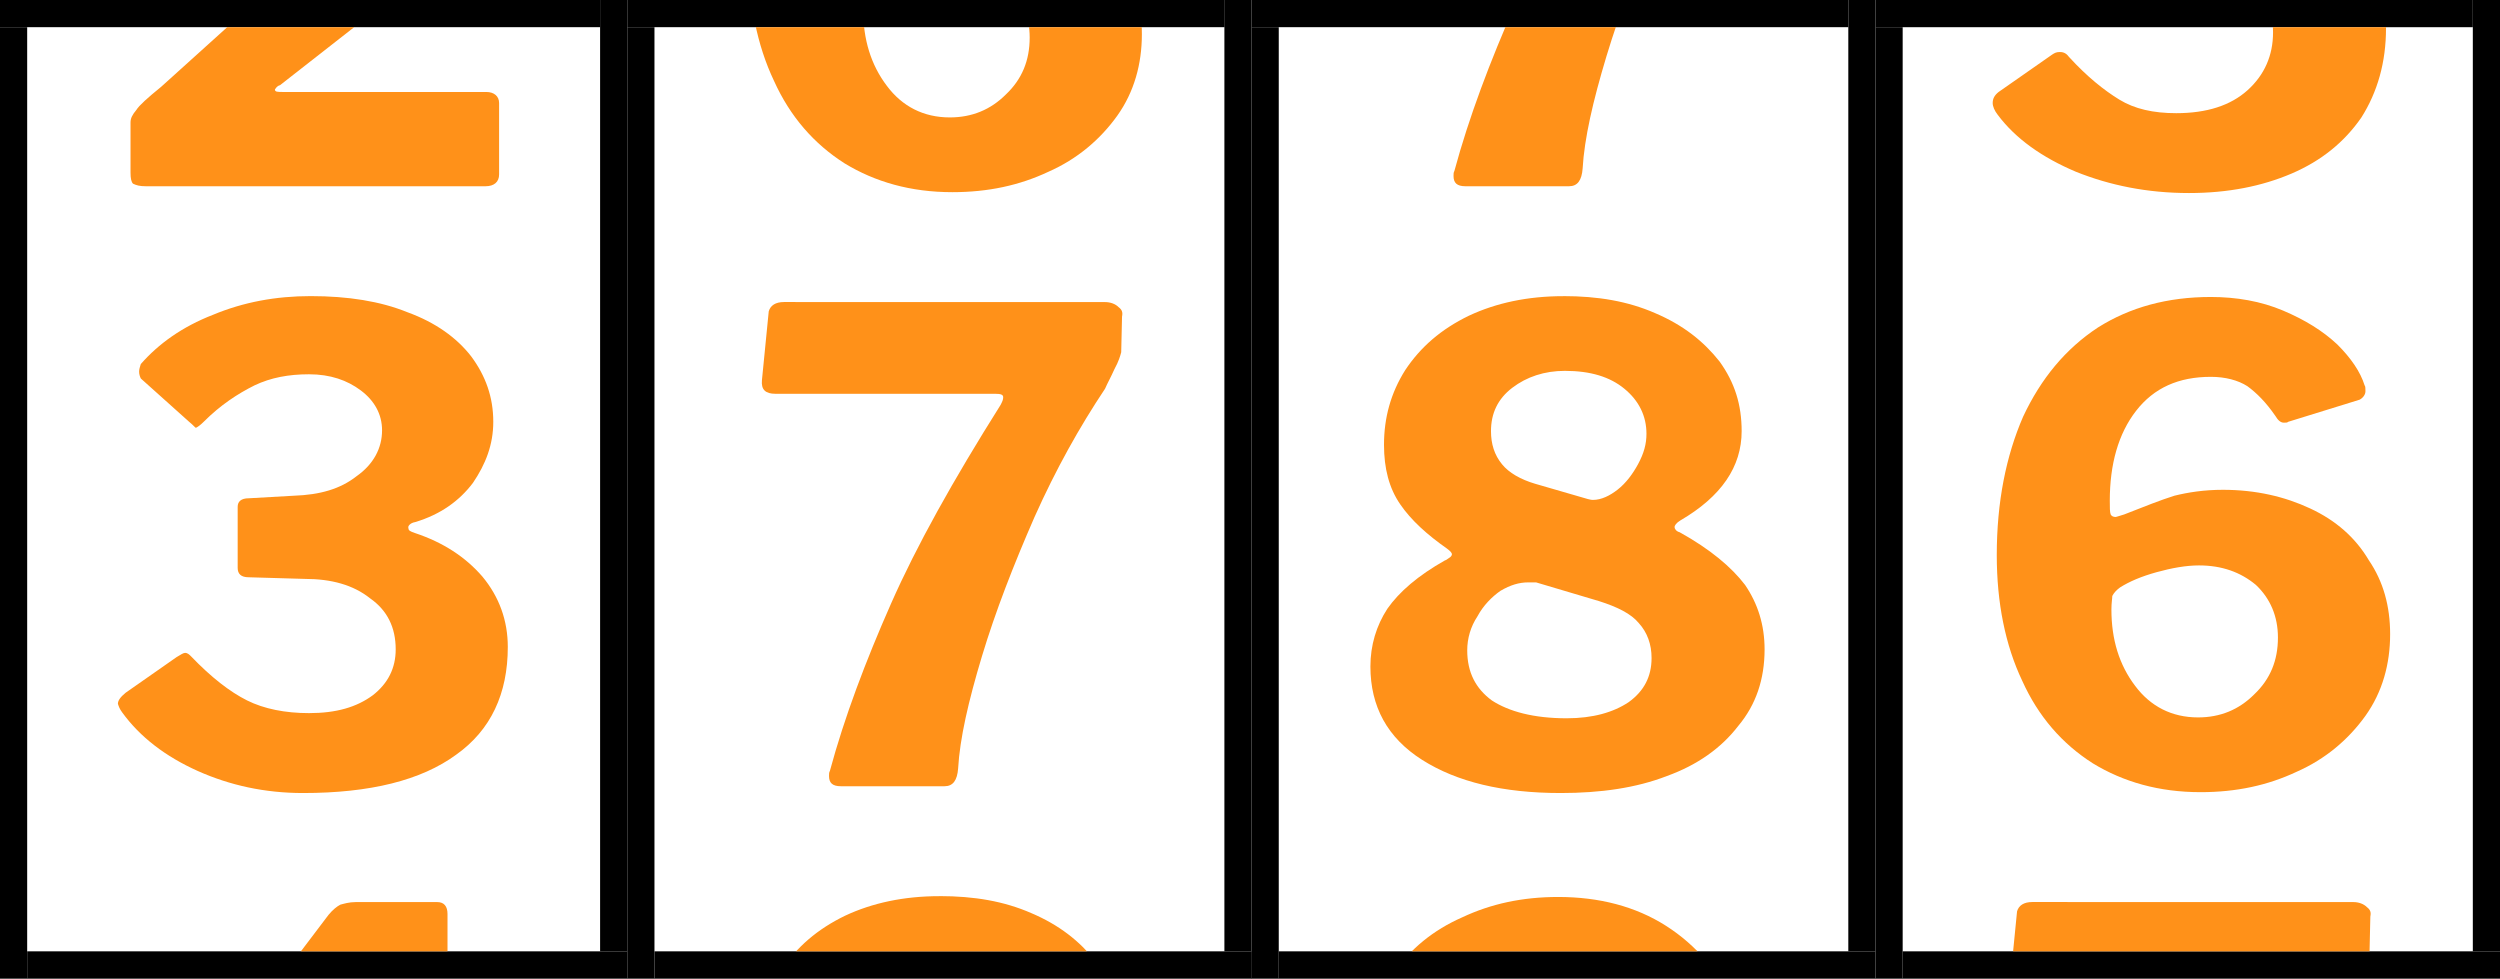 <?xml version="1.0" encoding="UTF-8" standalone="no"?>
<svg
   width="45.988pt"
   height="18pt"
   viewBox="0 0 45.988 18"
   version="1.1"
   id="svg1865"
   xmlns:xlink="http://www.w3.org/1999/xlink"
   xmlns="http://www.w3.org/2000/svg"
   xmlns:svg="http://www.w3.org/2000/svg">
  <rect x="0" y="0" width="45.988" height="18" fill="#808080" stroke="none"/>
  <defs
     id="defs823">
    <filter
       id="filter-remove-color"
       x="0"
       y="0"
       width="1"
       height="1">
      <feColorMatrix
         color-interpolation-filters="sRGB"
         values="0 0 0 0 1 0 0 0 0 1 0 0 0 0 1 0 0 0 1 0"
         id="feColorMatrix516" />
    </filter>
    <g
       id="g774">
      <g
         id="glyph-0-0">
        <path
           d="m 0.391,0 v -7.984 h 3.188 V 0 Z m 0.406,-0.391 H 3.188 V -7.594 H 0.797 Z m 0,0"
           id="path522" />
      </g>
      <g
         id="glyph-0-1">
        <path
           d="M 0.562,0 C 0.453,0 0.391,-0.062 0.391,-0.203 c 0,-0.062 0,-0.109 0.031,-0.141 L 3.406,-8.656 C 3.438,-8.75 3.469,-8.812 3.516,-8.844 3.562,-8.875 3.625,-8.906 3.719,-8.906 h 1.797 c 0.094,0 0.156,0.031 0.234,0.078 0.062,0.047 0.094,0.109 0.125,0.188 L 8.828,-0.312 c 0.031,0.047 0.031,0.078 0.031,0.094 0,0.078 -0.016,0.125 -0.047,0.156 C 8.797,-0.016 8.75,0 8.703,0 H 6.938 C 6.812,0 6.734,-0.047 6.703,-0.172 l -0.625,-1.75 C 6.062,-1.969 6.047,-1.984 6.031,-2.016 6,-2.047 5.969,-2.047 5.922,-2.047 H 3 C 2.922,-2.047 2.875,-2 2.828,-1.938 l -0.625,1.781 C 2.156,-0.047 2.078,0 1.953,0 Z m 4.875,-3.641 c 0.078,0 0.109,-0.031 0.109,-0.109 0,-0.031 0,-0.062 -0.016,-0.094 l -1,-2.812 C 4.5,-6.703 4.469,-6.734 4.453,-6.734 c -0.031,0 -0.047,0.031 -0.078,0.094 L 3.344,-3.844 c 0,0.047 -0.016,0.094 -0.016,0.094 0,0.078 0.047,0.109 0.141,0.109 z m 0,0"
           id="path525" />
      </g>
      <g
         id="glyph-0-2" />
      <g
         id="glyph-0-3">
        <path
           d="m 5.062,0 c -0.172,0 -0.25,-0.078 -0.25,-0.234 V -0.562 c 0,-0.078 -0.016,-0.094 -0.062,-0.109 -0.016,0 -0.047,0.031 -0.094,0.062 -0.234,0.219 -0.5,0.391 -0.766,0.531 C 3.609,0.062 3.281,0.125 2.906,0.125 2.141,0.125 1.531,-0.156 1.078,-0.719 0.625,-1.266 0.391,-2.078 0.391,-3.125 c 0,-0.656 0.109,-1.25 0.359,-1.75 0.234,-0.516 0.547,-0.891 0.938,-1.188 0.406,-0.281 0.844,-0.422 1.328,-0.422 0.312,0 0.594,0.062 0.844,0.156 0.25,0.109 0.5,0.266 0.719,0.5 0.062,0.031 0.109,0.062 0.141,0.062 0.047,0 0.062,-0.062 0.062,-0.172 v -2.75 c 0,-0.141 0.078,-0.219 0.203,-0.219 h 1.469 c 0.047,0 0.094,0.031 0.141,0.062 C 6.625,-8.797 6.641,-8.75 6.641,-8.672 V -0.25 c 0,0.094 -0.016,0.156 -0.047,0.203 C 6.547,-0.016 6.469,0 6.359,0 Z M 4.781,-4.703 C 4.609,-4.891 4.422,-5.047 4.25,-5.141 4.062,-5.234 3.859,-5.281 3.641,-5.281 3.219,-5.281 2.875,-5.109 2.625,-4.766 2.391,-4.422 2.25,-3.875 2.25,-3.156 c 0,0.75 0.125,1.266 0.375,1.625 0.25,0.328 0.562,0.516 0.984,0.516 0.328,0 0.609,-0.109 0.828,-0.328 0.25,-0.219 0.344,-0.453 0.344,-0.734 z m 0,0"
           id="path529" />
      </g>
      <g
         id="glyph-0-4">
        <path
           d="M 1.25,1.984 C 0.969,1.984 0.797,1.969 0.688,1.938 0.594,1.922 0.531,1.859 0.531,1.75 V 0.828 c 0,-0.125 0.109,-0.188 0.359,-0.188 h 0.812 C 1.938,0.641 2.141,0.547 2.312,0.375 2.5,0.188 2.578,0 2.578,-0.203 c 0,-0.062 -0.016,-0.141 -0.031,-0.188 L 0.25,-6.062 C 0.234,-6.109 0.234,-6.141 0.234,-6.172 c 0,-0.047 0,-0.094 0.047,-0.125 C 0.328,-6.344 0.375,-6.344 0.438,-6.344 h 1.516 c 0.047,0 0.109,0 0.156,0.047 0.047,0.031 0.094,0.078 0.109,0.141 l 1.328,3.594 c 0.016,0.062 0.047,0.109 0.094,0.109 0.031,0 0.062,-0.047 0.109,-0.125 l 1.312,-3.594 C 5.125,-6.281 5.203,-6.359 5.328,-6.344 h 1.031 c 0.062,0 0.109,0 0.141,0.047 0.047,0.031 0.047,0.062 0.047,0.109 0,0.031 0,0.062 -0.016,0.109 L 4.062,0 C 3.859,0.547 3.609,0.969 3.375,1.25 3.125,1.531 2.828,1.734 2.516,1.844 2.188,1.938 1.766,1.984 1.25,1.984 Z m 0,0"
           id="path532" />
      </g>
      <g
         id="glyph-0-5">
        <path
           d="M 0.906,0 C 0.812,0 0.75,-0.016 0.719,-0.047 c -0.047,-0.031 -0.062,-0.094 -0.062,-0.188 V -6.125 c 0,-0.156 0.062,-0.234 0.188,-0.219 h 1.453 c 0.109,0 0.188,0.062 0.188,0.188 v 0.594 c 0,0.062 0.016,0.094 0.047,0.094 0.031,0 0.062,-0.016 0.094,-0.047 0.328,-0.312 0.656,-0.547 0.984,-0.719 0.328,-0.156 0.672,-0.25 1.047,-0.25 0.594,0 1.047,0.188 1.375,0.516 0.344,0.359 0.516,0.812 0.516,1.391 V -0.281 C 6.547,-0.078 6.438,0 6.25,0 H 4.938 C 4.844,0 4.781,-0.016 4.75,-0.047 4.719,-0.078 4.703,-0.141 4.703,-0.234 V -4.281 c 0,-0.281 -0.078,-0.5 -0.234,-0.641 -0.141,-0.156 -0.359,-0.219 -0.656,-0.219 -0.234,0 -0.453,0.047 -0.656,0.172 -0.203,0.125 -0.422,0.312 -0.656,0.562 v 4.141 C 2.5,-0.172 2.469,-0.094 2.422,-0.062 2.375,-0.016 2.297,0 2.203,0 Z m 0,0"
           id="path535" />
      </g>
      <g
         id="glyph-0-6">
        <path
           d="M 4.156,-0.594 C 3.625,-0.125 3,0.125 2.266,0.125 1.672,0.125 1.203,-0.031 0.844,-0.359 0.484,-0.688 0.312,-1.109 0.312,-1.625 0.312,-2.297 0.625,-2.844 1.25,-3.25 1.859,-3.641 2.719,-3.859 3.781,-3.906 l 0.438,-0.031 c 0.047,0 0.094,-0.016 0.125,-0.031 C 4.375,-4 4.406,-4.047 4.406,-4.094 v -0.25 c 0,-0.312 -0.094,-0.547 -0.266,-0.719 -0.188,-0.172 -0.438,-0.25 -0.75,-0.25 -0.578,0 -0.984,0.234 -1.25,0.719 -0.047,0.062 -0.094,0.109 -0.156,0.109 -0.047,0 -0.094,0 -0.125,-0.016 l -1.188,-0.266 C 0.594,-4.781 0.562,-4.844 0.547,-4.906 0.547,-4.953 0.578,-5 0.594,-5.078 0.797,-5.547 1.141,-5.891 1.625,-6.125 c 0.5,-0.234 1.109,-0.359 1.844,-0.359 0.953,0 1.625,0.188 2.062,0.531 0.422,0.344 0.641,0.844 0.641,1.484 V -0.25 c 0,0.094 -0.031,0.156 -0.047,0.203 C 6.078,-0.016 6.031,0 5.938,0 H 4.703 C 4.625,0 4.562,-0.031 4.531,-0.078 4.484,-0.125 4.469,-0.219 4.453,-0.328 L 4.438,-0.594 C 4.422,-0.656 4.391,-0.703 4.328,-0.703 4.312,-0.703 4.25,-0.672 4.156,-0.594 Z m 0.25,-2.219 C 4.406,-2.906 4.391,-2.953 4.375,-2.984 4.328,-3.016 4.281,-3.031 4.219,-3.031 L 3.891,-3 c -0.469,0.016 -0.875,0.125 -1.234,0.328 -0.359,0.188 -0.547,0.469 -0.547,0.812 0,0.234 0.094,0.422 0.266,0.562 0.172,0.141 0.391,0.219 0.688,0.219 0.375,0 0.688,-0.109 0.938,-0.344 0.266,-0.203 0.406,-0.422 0.406,-0.625 z m 0,0"
           id="path538" />
      </g>
      <g
         id="glyph-0-7">
        <path
           d="M 0.906,0 C 0.812,0 0.75,-0.016 0.719,-0.047 c -0.047,-0.031 -0.062,-0.094 -0.062,-0.188 V -6.125 c 0,-0.078 0.016,-0.125 0.047,-0.156 0.047,-0.062 0.094,-0.062 0.141,-0.062 h 1.438 c 0.125,0 0.188,0.062 0.188,0.188 v 0.594 c 0,0.062 0.016,0.094 0.047,0.094 0.031,0 0.062,-0.016 0.094,-0.047 0.328,-0.312 0.672,-0.562 0.984,-0.719 0.312,-0.172 0.656,-0.25 1.016,-0.25 0.438,0 0.797,0.094 1.094,0.297 0.281,0.203 0.5,0.469 0.609,0.812 0.016,0.031 0.031,0.047 0.047,0.062 0.031,0 0.078,-0.031 0.125,-0.078 0.281,-0.328 0.625,-0.578 0.984,-0.797 0.375,-0.188 0.75,-0.297 1.109,-0.297 0.562,0 1.016,0.188 1.344,0.516 0.344,0.359 0.5,0.828 0.5,1.438 v 4.25 C 10.422,-0.078 10.328,0 10.141,0 H 8.797 C 8.719,0 8.656,-0.016 8.609,-0.047 8.594,-0.078 8.562,-0.141 8.562,-0.234 V -4.281 C 8.562,-4.562 8.5,-4.766 8.359,-4.922 8.219,-5.062 8.016,-5.141 7.75,-5.141 c -0.219,0 -0.438,0.047 -0.641,0.172 -0.203,0.125 -0.375,0.281 -0.516,0.438 C 6.547,-4.469 6.516,-4.422 6.484,-4.375 6.469,-4.312 6.469,-4.266 6.469,-4.203 V -0.281 C 6.469,-0.078 6.375,0 6.188,0 H 4.844 C 4.781,0 4.719,-0.016 4.688,-0.047 4.641,-0.078 4.625,-0.141 4.625,-0.234 V -4.281 C 4.625,-4.562 4.562,-4.766 4.422,-4.922 4.266,-5.062 4.062,-5.141 3.781,-5.141 c -0.234,0 -0.438,0.047 -0.656,0.172 -0.188,0.125 -0.406,0.312 -0.625,0.562 v 4.141 C 2.5,-0.172 2.469,-0.094 2.422,-0.062 2.375,-0.016 2.297,0 2.203,0 Z m 0,0"
           id="path541" />
      </g>
      <g
         id="glyph-0-8">
        <path
           d="m 2.516,-7.422 c 0,0.203 -0.109,0.297 -0.312,0.297 H 0.906 C 0.812,-7.125 0.75,-7.156 0.703,-7.188 0.656,-7.234 0.641,-7.312 0.641,-7.406 v -1.25 c 0,-0.156 0.062,-0.25 0.203,-0.25 h 1.484 c 0.062,0 0.109,0.031 0.141,0.062 0.047,0.047 0.047,0.094 0.047,0.172 z M 2.5,-0.281 C 2.5,-0.188 2.469,-0.094 2.422,-0.062 2.375,-0.016 2.297,0 2.188,0 H 0.922 C 0.828,0 0.75,-0.016 0.719,-0.047 0.672,-0.094 0.656,-0.156 0.656,-0.25 v -5.875 c 0,-0.156 0.062,-0.234 0.203,-0.219 H 2.312 c 0.125,0 0.188,0.062 0.188,0.188 z m 0,0"
           id="path544" />
      </g>
      <g
         id="glyph-0-9">
        <path
           d="m 3.547,-6.484 c 0.719,0 1.312,0.188 1.781,0.547 0.469,0.359 0.781,0.781 0.938,1.281 0.016,0.078 0.016,0.109 0.016,0.125 0,0.062 -0.047,0.109 -0.156,0.125 L 4.859,-4.266 H 4.828 C 4.75,-4.266 4.719,-4.312 4.688,-4.422 4.547,-4.703 4.391,-4.922 4.25,-5.047 4.109,-5.203 3.891,-5.25 3.609,-5.25 c -0.422,0 -0.766,0.156 -1,0.516 C 2.359,-4.375 2.25,-3.859 2.25,-3.188 c 0,0.719 0.109,1.25 0.375,1.594 0.266,0.359 0.625,0.531 1.094,0.531 0.328,0 0.594,-0.078 0.797,-0.25 0.219,-0.156 0.422,-0.422 0.625,-0.766 0.016,-0.047 0.047,-0.062 0.062,-0.062 0.031,0 0.078,0 0.125,0 l 0.906,0.203 c 0.047,0 0.094,0.047 0.094,0.125 l -0.031,0.094 C 6.141,-1.25 5.828,-0.828 5.375,-0.438 4.922,-0.078 4.312,0.125 3.547,0.125 2.938,0.125 2.391,-0.016 1.906,-0.281 1.422,-0.562 1.047,-0.953 0.766,-1.453 0.5,-1.938 0.359,-2.516 0.359,-3.156 0.359,-3.797 0.5,-4.375 0.781,-4.891 c 0.281,-0.5 0.656,-0.875 1.141,-1.172 0.484,-0.281 1.031,-0.422 1.625,-0.422 z m 0,0"
           id="path547" />
      </g>
      <g
         id="glyph-0-10">
        <path
           d="M 0.641,1.875 C 0.578,1.875 0.531,1.844 0.5,1.797 0.484,1.75 0.484,1.688 0.5,1.625 L 1.062,0.312 C 1.109,0.25 1.109,0.188 1.125,0.141 1.125,0.047 1.062,0 0.969,0 H 0.75 C 0.578,0 0.484,-0.078 0.484,-0.234 V -1.75 c 0,-0.062 0.016,-0.125 0.062,-0.156 C 0.578,-1.938 0.625,-1.969 0.688,-1.969 h 1.625 c 0.125,0 0.188,0.078 0.188,0.203 V -0.312 c 0,0.047 0,0.094 -0.031,0.156 L 1.281,1.672 C 1.25,1.734 1.172,1.781 1.109,1.828 1.016,1.859 0.938,1.875 0.859,1.875 Z m 0,0"
           id="path550" />
      </g>
      <g
         id="glyph-0-11">
        <path
           d="m 3.328,-5.078 c -0.094,0 -0.141,0.047 -0.125,0.141 v 2.891 c 0,0.266 0.062,0.469 0.188,0.578 0.125,0.125 0.328,0.188 0.609,0.188 h 0.656 c 0.047,0 0.094,0.016 0.125,0.047 0.031,0.031 0.047,0.078 0.047,0.156 L 4.812,-0.344 c 0,0.156 -0.078,0.25 -0.266,0.281 C 4.219,-0.016 3.75,0 3.125,0 2.562,0 2.141,-0.125 1.828,-0.391 1.5,-0.641 1.344,-1.031 1.344,-1.531 v -3.375 c 0,-0.125 -0.047,-0.188 -0.141,-0.172 H 0.469 c -0.156,0 -0.234,-0.062 -0.234,-0.203 V -6.188 c 0,-0.109 0.078,-0.172 0.219,-0.156 h 0.812 c 0.078,0 0.109,-0.047 0.141,-0.141 l 0.156,-1.812 c 0.016,-0.156 0.078,-0.219 0.188,-0.219 h 1.297 c 0.062,0 0.109,0.016 0.141,0.062 0.047,0.047 0.062,0.094 0.062,0.172 v 1.797 c 0,0.078 0.031,0.109 0.109,0.125 H 4.625 c 0.156,0 0.219,0.062 0.219,0.172 v 0.906 c 0,0.141 -0.078,0.203 -0.25,0.203 z m 0,0"
           id="path553" />
      </g>
      <g
         id="glyph-0-12">
        <path
           d="m 2.266,-2.641 c 0,0.453 0.156,0.812 0.453,1.094 0.312,0.281 0.672,0.406 1.125,0.406 0.281,0 0.562,-0.062 0.797,-0.172 0.25,-0.125 0.5,-0.344 0.75,-0.625 0.016,-0.031 0.062,-0.047 0.094,-0.047 0.016,0 0.062,0 0.109,0.031 l 0.875,0.375 c 0.047,0.016 0.078,0.047 0.078,0.109 0,0.047 -0.016,0.078 -0.047,0.125 C 6.125,-0.797 5.703,-0.422 5.25,-0.203 4.828,0.016 4.266,0.125 3.609,0.125 3,0.125 2.453,-0.016 1.938,-0.281 1.453,-0.547 1.062,-0.938 0.781,-1.422 0.5,-1.906 0.359,-2.453 0.359,-3.078 0.359,-3.75 0.5,-4.344 0.797,-4.859 1.078,-5.375 1.469,-5.766 1.969,-6.062 2.453,-6.344 3,-6.484 3.578,-6.484 c 0.609,0 1.156,0.141 1.625,0.406 0.469,0.266 0.844,0.656 1.109,1.156 0.266,0.5 0.391,1.109 0.391,1.812 0,0.109 0,0.188 -0.031,0.219 C 6.656,-2.859 6.594,-2.828 6.5,-2.812 H 2.422 c -0.094,0 -0.156,0.047 -0.156,0.172 z m 2.422,-1.188 c 0.094,0 0.156,-0.016 0.172,-0.031 C 4.891,-3.891 4.891,-3.938 4.891,-4 4.891,-4.219 4.844,-4.422 4.75,-4.625 4.641,-4.844 4.516,-5 4.312,-5.141 4.141,-5.281 3.906,-5.344 3.656,-5.344 c -0.406,0 -0.734,0.141 -0.984,0.422 -0.266,0.281 -0.375,0.641 -0.375,1.078 z m 0,0"
           id="path556" />
      </g>
      <g
         id="glyph-0-13">
        <path
           d="M 0.906,0 C 0.75,0 0.656,-0.078 0.656,-0.234 V -6.125 c 0,-0.156 0.062,-0.234 0.188,-0.219 H 2.25 c 0.125,0 0.203,0.062 0.203,0.188 v 0.703 c 0,0.047 0,0.062 0.016,0.078 0.016,0.016 0.031,0.031 0.047,0.031 0.016,0 0.047,-0.016 0.094,-0.062 0.234,-0.312 0.516,-0.578 0.844,-0.781 0.344,-0.188 0.656,-0.297 0.953,-0.297 0.281,0 0.438,0.078 0.422,0.219 v 1.375 C 4.828,-4.828 4.812,-4.781 4.781,-4.75 4.75,-4.719 4.703,-4.703 4.656,-4.734 4.391,-4.781 4.109,-4.812 3.797,-4.812 c -0.188,0 -0.391,0.047 -0.594,0.141 -0.203,0.094 -0.375,0.234 -0.5,0.406 C 2.562,-4.109 2.5,-3.938 2.5,-3.766 v 3.5 C 2.5,-0.078 2.406,0 2.203,0 Z m 0,0"
           id="path559" />
      </g>
      <g
         id="glyph-0-14">
        <path
           d="m 6.453,-6.344 c 0.062,0 0.125,0.016 0.156,0.078 0.031,0.047 0.031,0.109 0,0.188 L 4.25,-0.25 C 4.172,-0.078 4.047,0 3.859,0 H 3 C 2.812,0 2.703,-0.078 2.625,-0.25 L 0.25,-6.062 C 0.234,-6.109 0.234,-6.141 0.234,-6.172 c 0,-0.047 0.016,-0.094 0.047,-0.125 C 0.344,-6.344 0.391,-6.344 0.438,-6.344 h 1.531 c 0.125,0 0.219,0.062 0.266,0.188 L 3.594,-2.609 C 3.641,-2.531 3.672,-2.5 3.703,-2.5 c 0.031,0 0.062,-0.047 0.094,-0.125 L 5.156,-6.172 c 0.047,-0.109 0.141,-0.188 0.266,-0.172 z m 0,0"
           id="path562" />
      </g>
      <g
         id="glyph-0-15">
        <path
           d="m 2.25,-6.344 c 0.109,0 0.156,0 0.203,0.047 0.047,0.031 0.062,0.094 0.062,0.188 V -5.75 c 0,0.047 0.016,0.078 0.047,0.078 0.016,0 0.062,-0.016 0.125,-0.062 0.234,-0.234 0.5,-0.406 0.75,-0.547 0.266,-0.125 0.594,-0.203 1,-0.203 0.719,0 1.312,0.281 1.781,0.844 0.453,0.547 0.688,1.359 0.688,2.406 0,1.125 -0.25,1.953 -0.719,2.516 C 5.719,-0.156 5.094,0.125 4.328,0.125 c -0.625,0 -1.156,-0.203 -1.594,-0.609 C 2.656,-0.547 2.594,-0.578 2.562,-0.578 2.516,-0.578 2.5,-0.531 2.5,-0.422 V 1.781 C 2.5,1.922 2.438,1.984 2.312,1.984 H 0.844 C 0.797,1.984 0.75,1.969 0.703,1.938 0.672,1.891 0.656,1.844 0.656,1.766 v -7.844 c 0,-0.109 0.016,-0.172 0.062,-0.203 0.047,-0.062 0.109,-0.062 0.219,-0.062 z m 0.25,4.703 c 0.172,0.203 0.359,0.344 0.531,0.453 0.203,0.094 0.406,0.156 0.625,0.156 0.922,0 1.359,-0.75 1.359,-2.219 0,-0.75 -0.109,-1.266 -0.344,-1.594 -0.234,-0.297 -0.562,-0.453 -0.969,-0.453 -0.344,0 -0.625,0.094 -0.844,0.281 C 2.609,-4.828 2.5,-4.594 2.5,-4.344 Z m 0,0"
           id="path565" />
      </g>
      <g
         id="glyph-0-16">
        <path
           d="M 4.578,-4.703 C 4.25,-5.125 3.781,-5.344 3.188,-5.344 c -0.312,0 -0.578,0.062 -0.781,0.172 -0.188,0.125 -0.297,0.281 -0.297,0.469 0,0.125 0.047,0.219 0.141,0.312 0.109,0.094 0.281,0.172 0.531,0.234 l 1.391,0.344 c 0.625,0.141 1.094,0.391 1.391,0.719 C 5.859,-2.766 6,-2.375 6,-1.938 6,-1.297 5.75,-0.797 5.219,-0.438 4.688,-0.062 4,0.125 3.141,0.125 c -0.688,0 -1.281,-0.125 -1.781,-0.359 -0.516,-0.25 -0.875,-0.562 -1.078,-0.969 C 0.234,-1.25 0.234,-1.297 0.234,-1.344 c 0,-0.062 0.016,-0.094 0.062,-0.125 L 1.125,-1.891 C 1.188,-1.922 1.25,-1.938 1.281,-1.938 c 0.047,0 0.094,0.016 0.141,0.047 C 1.594,-1.625 1.812,-1.438 2.062,-1.281 c 0.25,0.141 0.594,0.219 1,0.219 0.375,0 0.688,-0.047 0.922,-0.172 0.234,-0.109 0.344,-0.281 0.344,-0.5 0,-0.141 -0.062,-0.25 -0.172,-0.359 C 4.031,-2.188 3.828,-2.25 3.547,-2.328 l -1.25,-0.266 c -1.203,-0.266 -1.812,-0.875 -1.812,-1.828 0,-0.391 0.109,-0.734 0.328,-1.062 0.219,-0.312 0.547,-0.547 0.953,-0.734 0.406,-0.172 0.891,-0.266 1.438,-0.266 0.578,0 1.109,0.109 1.547,0.344 0.453,0.219 0.781,0.484 0.984,0.812 0.031,0.062 0.062,0.109 0.062,0.156 0,0.047 -0.031,0.094 -0.078,0.125 L 4.844,-4.625 C 4.828,-4.609 4.797,-4.609 4.75,-4.594 c -0.062,0 -0.125,-0.031 -0.172,-0.109 z m 0,0"
           id="path568" />
      </g>
      <g
         id="glyph-0-17">
        <path
           d="M 7.078,-6.641 C 7.25,-6.625 7.312,-6.547 7.312,-6.359 v 0.812 c 0,0.219 -0.078,0.312 -0.266,0.281 -0.125,-0.031 -0.234,-0.031 -0.344,-0.031 -0.062,0 -0.141,0 -0.219,0.016 C 6.281,-5.25 6.203,-5.156 6.25,-5 c 0.062,0.203 0.094,0.375 0.094,0.531 0,0.359 -0.109,0.703 -0.312,0.984 C 5.812,-3.188 5.469,-2.938 5.047,-2.766 4.609,-2.594 4.078,-2.5 3.469,-2.5 c -0.453,0 -0.781,0.047 -1,0.109 C 2.25,-2.312 2.156,-2.219 2.156,-2.094 c 0,0.109 0.047,0.172 0.172,0.203 0.125,0.047 0.312,0.078 0.594,0.109 L 4.625,-1.703 c 0.797,0.047 1.391,0.234 1.766,0.531 0.391,0.312 0.594,0.703 0.594,1.203 0,0.641 -0.297,1.125 -0.891,1.5 C 5.5,1.922 4.656,2.094 3.562,2.094 c -2.328,0 -3.484,-0.516 -3.484,-1.547 0,-0.25 0.109,-0.469 0.297,-0.641 0.203,-0.188 0.484,-0.344 0.859,-0.469 0.031,-0.031 0.062,-0.031 0.062,-0.078 0,-0.016 -0.031,-0.047 -0.062,-0.062 -0.469,-0.219 -0.703,-0.516 -0.703,-0.875 0,-0.219 0.109,-0.422 0.328,-0.625 0.203,-0.188 0.484,-0.344 0.844,-0.484 0.094,-0.047 0.094,-0.078 0.031,-0.125 -0.781,-0.375 -1.188,-0.922 -1.188,-1.656 0,-0.594 0.266,-1.094 0.797,-1.453 0.531,-0.359 1.266,-0.531 2.25,-0.531 0.828,0 1.453,0.172 1.922,0.531 0.047,0.047 0.094,0.062 0.156,0.078 0.062,0 0.109,-0.031 0.156,-0.094 0.156,-0.188 0.359,-0.344 0.609,-0.484 0.25,-0.141 0.469,-0.219 0.641,-0.219 z m -3.625,3.219 c 0.406,0 0.703,-0.078 0.922,-0.281 0.203,-0.188 0.312,-0.422 0.312,-0.734 0,-0.344 -0.109,-0.609 -0.312,-0.797 -0.219,-0.188 -0.516,-0.281 -0.922,-0.281 -0.375,0 -0.688,0.094 -0.906,0.281 -0.219,0.203 -0.328,0.469 -0.328,0.797 0,0.312 0.109,0.547 0.328,0.734 0.219,0.203 0.531,0.281 0.906,0.281 z M 2.562,-0.344 C 2.312,-0.375 2.094,-0.312 1.891,-0.188 c -0.188,0.141 -0.297,0.312 -0.297,0.5 0,0.297 0.172,0.531 0.5,0.688 C 2.422,1.141 2.953,1.219 3.703,1.219 4.219,1.219 4.625,1.141 4.922,1 5.203,0.859 5.359,0.641 5.359,0.359 5.359,0.188 5.281,0.031 5.125,-0.078 4.953,-0.188 4.734,-0.25 4.422,-0.266 Z m 0,0"
           id="path571" />
      </g>
      <g
         id="glyph-0-18">
        <path
           d="M 3.578,0.125 C 2.953,0.125 2.406,-0.016 1.906,-0.281 1.422,-0.562 1.047,-0.953 0.766,-1.453 0.5,-1.938 0.359,-2.516 0.359,-3.141 c 0,-0.656 0.141,-1.234 0.422,-1.75 0.281,-0.5 0.656,-0.875 1.156,-1.172 0.484,-0.281 1.031,-0.422 1.656,-0.422 0.625,0 1.188,0.141 1.672,0.438 0.5,0.281 0.875,0.672 1.141,1.172 0.266,0.516 0.391,1.078 0.391,1.719 0,0.641 -0.125,1.203 -0.406,1.688 C 6.125,-0.953 5.75,-0.578 5.25,-0.297 4.781,-0.016 4.219,0.125 3.578,0.125 Z M 3.594,-1.094 c 0.438,0 0.781,-0.172 1,-0.531 0.234,-0.344 0.344,-0.859 0.344,-1.562 0,-0.688 -0.109,-1.203 -0.344,-1.562 -0.219,-0.359 -0.562,-0.531 -1,-0.531 -0.438,0 -0.781,0.172 -1.016,0.531 C 2.359,-4.391 2.25,-3.875 2.25,-3.188 c 0,0.688 0.109,1.203 0.344,1.562 0.219,0.359 0.562,0.531 1,0.531 z m 0,0"
           id="path574" />
      </g>
      <g
         id="glyph-0-19">
        <path
           d="m 9.359,-6.344 c 0.062,0 0.109,0 0.141,0.047 0.047,0.031 0.047,0.062 0.047,0.109 0,0.031 0,0.062 -0.016,0.109 L 7.578,-0.188 C 7.547,-0.125 7.531,-0.078 7.484,-0.031 7.453,-0.016 7.406,0 7.312,0 H 6.344 C 6.25,0 6.188,-0.016 6.125,-0.047 6.078,-0.078 6.047,-0.141 6.031,-0.234 L 5,-3.516 C 4.984,-3.594 4.938,-3.625 4.906,-3.641 c -0.016,0 -0.047,0.047 -0.078,0.125 L 3.766,-0.188 C 3.75,-0.125 3.734,-0.078 3.703,-0.031 3.656,-0.016 3.594,0 3.516,0 H 2.5 C 2.406,0 2.344,-0.016 2.297,-0.047 2.25,-0.078 2.234,-0.141 2.203,-0.234 L 0.266,-6.062 C 0.266,-6.078 0.25,-6.109 0.25,-6.156 c 0,-0.047 0.031,-0.094 0.062,-0.125 0.031,-0.062 0.078,-0.062 0.156,-0.062 h 1.391 c 0.062,0 0.109,0 0.172,0.047 0.047,0.031 0.078,0.078 0.109,0.141 l 1.062,3.406 c 0.031,0.062 0.047,0.094 0.078,0.094 0.031,0 0.062,-0.031 0.078,-0.109 L 4.406,-6.172 C 4.422,-6.219 4.453,-6.266 4.5,-6.297 4.547,-6.344 4.609,-6.344 4.672,-6.344 h 1 c 0.062,0 0.109,0 0.172,0.062 0.047,0.031 0.078,0.078 0.078,0.125 L 6.969,-2.75 C 7,-2.688 7.016,-2.656 7.047,-2.656 c 0.047,0 0.062,-0.031 0.109,-0.109 l 1.031,-3.406 c 0.047,-0.109 0.141,-0.188 0.266,-0.172 z m 0,0"
           id="path577" />
      </g>
      <g
         id="glyph-0-20">
        <path
           d="m 8.219,-8.906 c 0.078,0 0.141,0.031 0.172,0.094 0.031,0.047 0.031,0.109 0.016,0.188 L 5.516,-0.25 C 5.453,-0.078 5.344,0 5.141,0 h -1.5 C 3.453,0 3.328,-0.078 3.25,-0.25 L 0.406,-8.609 0.391,-8.719 c 0,-0.047 0,-0.094 0.047,-0.125 0.047,-0.031 0.094,-0.062 0.156,-0.062 H 2.312 c 0.141,0 0.219,0.078 0.25,0.203 L 4.531,-2.625 c 0.016,0.062 0.047,0.078 0.062,0.094 0.031,0 0.062,-0.031 0.094,-0.109 l 1.906,-6.062 c 0.047,-0.125 0.125,-0.203 0.266,-0.203 z m 0,0"
           id="path580" />
      </g>
      <g
         id="glyph-0-21">
        <path
           d="m 0.922,0 c -0.094,0 -0.156,-0.016 -0.188,-0.047 -0.047,-0.031 -0.062,-0.094 -0.062,-0.188 v -8.438 c 0,-0.141 0.062,-0.234 0.188,-0.234 h 1.438 c 0.109,0 0.188,0.078 0.188,0.203 V -5.625 c 0,0.062 0.016,0.094 0.047,0.109 0.031,0 0.062,-0.031 0.094,-0.047 0.359,-0.344 0.719,-0.562 1.016,-0.703 0.328,-0.141 0.656,-0.219 1.016,-0.219 0.594,0 1.062,0.172 1.406,0.516 0.328,0.328 0.484,0.812 0.484,1.422 V -0.281 C 6.547,-0.078 6.438,0 6.25,0 H 4.938 C 4.844,0 4.781,-0.016 4.75,-0.047 4.719,-0.078 4.703,-0.141 4.703,-0.234 V -4.281 c 0,-0.281 -0.078,-0.5 -0.234,-0.641 -0.141,-0.156 -0.359,-0.219 -0.641,-0.219 -0.234,0 -0.469,0.047 -0.672,0.172 -0.188,0.125 -0.406,0.312 -0.641,0.562 v 4.141 c 0,0.094 -0.016,0.172 -0.062,0.203 C 2.406,-0.016 2.312,0 2.203,0 Z m 0,0"
           id="path583" />
      </g>
      <g
         id="glyph-0-22">
        <path
           d="m 2.516,-0.281 c 0,0.094 -0.016,0.188 -0.062,0.219 C 2.406,-0.016 2.312,0 2.203,0 H 0.922 C 0.828,0 0.75,-0.016 0.719,-0.047 0.672,-0.094 0.656,-0.156 0.656,-0.25 l 0.047,-8.422 c 0,-0.141 0.047,-0.234 0.188,-0.234 h 1.438 c 0.125,0 0.188,0.078 0.188,0.219 z m 0,0"
           id="path586" />
      </g>
      <g
         id="glyph-0-23">
        <path
           d="m 0.391,-8.688 c 0,-0.062 0.016,-0.109 0.062,-0.156 C 0.5,-8.875 0.562,-8.906 0.641,-8.906 h 6.875 C 7.688,-8.906 7.75,-8.828 7.75,-8.688 v 1.125 c 0,0.125 -0.062,0.188 -0.219,0.172 H 5.297 c -0.094,0 -0.141,0.047 -0.125,0.125 v 7.031 C 5.172,-0.078 5.094,0 4.969,0 H 3.25 C 3.125,0 3.062,-0.062 3.062,-0.203 v -7.031 c 0,-0.047 0,-0.078 -0.031,-0.125 C 3.016,-7.375 2.984,-7.391 2.938,-7.391 H 0.609 c -0.141,0 -0.219,-0.062 -0.219,-0.172 z m 0,0"
           id="path589" />
      </g>
      <g
         id="glyph-0-24">
        <path
           d="m 3.281,-1.219 c 0.438,0 0.875,-0.219 1.297,-0.703 v -4.156 c 0,-0.188 0.109,-0.266 0.328,-0.266 h 1.297 c 0.094,0 0.156,0 0.188,0.062 0.047,0.031 0.062,0.094 0.062,0.188 l -0.016,5.875 c 0,0.078 -0.031,0.125 -0.062,0.156 C 6.344,-0.016 6.281,0 6.234,0 h -1.438 C 4.688,0 4.625,-0.062 4.625,-0.203 V -0.781 c 0,-0.047 0,-0.078 -0.031,-0.094 -0.031,0 -0.062,0.016 -0.094,0.047 -0.344,0.344 -0.672,0.594 -1,0.734 C 3.172,0.047 2.812,0.125 2.438,0.125 1.891,0.125 1.453,-0.047 1.109,-0.391 0.766,-0.75 0.594,-1.219 0.594,-1.797 V -6.062 c 0,-0.188 0.094,-0.281 0.297,-0.281 H 2.219 c 0.141,0 0.234,0.078 0.234,0.25 v 4.031 c 0,0.266 0.062,0.469 0.219,0.625 0.141,0.156 0.359,0.219 0.609,0.219 z m 0,0"
           id="path592" />
      </g>
      <g
         id="glyph-0-25">
        <path
           d="M 3.234,-3.844 C 3.75,-4.297 4.141,-4.672 4.391,-4.938 4.656,-5.203 4.844,-5.453 4.938,-5.656 5.031,-5.859 5.078,-6.078 5.078,-6.312 c 0,-0.359 -0.125,-0.641 -0.375,-0.859 C 4.453,-7.391 4.125,-7.5 3.75,-7.5 3.406,-7.5 3.109,-7.391 2.812,-7.203 2.547,-7.016 2.266,-6.688 2,-6.234 c -0.016,0.062 -0.078,0.094 -0.156,0.094 -0.062,0 -0.109,-0.016 -0.156,-0.047 L 0.594,-6.75 C 0.5,-6.797 0.453,-6.875 0.469,-6.953 c 0,-0.062 0.016,-0.109 0.047,-0.188 C 1.312,-8.406 2.438,-9.031 3.875,-9.016 c 0.641,0 1.203,0.094 1.688,0.312 0.5,0.219 0.875,0.531 1.156,0.938 C 6.984,-7.359 7.125,-6.875 7.125,-6.312 7.125,-5.828 7,-5.375 6.734,-4.969 6.469,-4.562 6.031,-4.109 5.406,-3.594 L 3.188,-1.859 c -0.062,0.016 -0.078,0.062 -0.094,0.078 0,0.047 0.047,0.047 0.156,0.047 h 3.734 c 0.141,0 0.234,0.078 0.234,0.203 v 1.312 C 7.219,-0.078 7.125,0 6.969,0 h -6.25 C 0.609,0 0.547,-0.016 0.484,-0.047 0.453,-0.078 0.438,-0.141 0.438,-0.25 V -1.172 C 0.438,-1.25 0.469,-1.312 0.547,-1.406 0.594,-1.484 0.75,-1.625 1,-1.828 Z m 0,0"
           id="path595" />
      </g>
      <g
         id="glyph-0-26">
        <path
           d="M 0.766,-7.5 C 0.75,-7.531 0.734,-7.578 0.734,-7.625 c 0,-0.047 0.016,-0.094 0.031,-0.141 0.328,-0.375 0.766,-0.688 1.328,-0.906 0.562,-0.234 1.156,-0.344 1.797,-0.344 0.688,0 1.281,0.094 1.781,0.297 0.516,0.188 0.906,0.469 1.172,0.812 0.266,0.359 0.406,0.75 0.406,1.203 0,0.422 -0.141,0.781 -0.375,1.125 C 6.625,-5.25 6.281,-5 5.812,-4.859 5.719,-4.844 5.672,-4.781 5.688,-4.75 c 0,0.047 0.031,0.062 0.125,0.094 0.516,0.172 0.922,0.438 1.234,0.797 0.312,0.375 0.469,0.812 0.469,1.297 0,0.859 -0.312,1.531 -0.953,1.984 C 5.922,-0.109 4.984,0.125 3.75,0.125 3.047,0.125 2.406,-0.016 1.812,-0.281 1.219,-0.547 0.75,-0.906 0.422,-1.359 0.375,-1.422 0.359,-1.469 0.344,-1.516 c 0,-0.062 0.047,-0.125 0.141,-0.203 l 0.938,-0.656 c 0.078,-0.047 0.125,-0.078 0.156,-0.078 0.047,0 0.078,0.031 0.109,0.062 0.375,0.391 0.719,0.656 1.031,0.812 0.312,0.156 0.703,0.234 1.141,0.234 0.5,0 0.875,-0.109 1.172,-0.328 0.281,-0.219 0.422,-0.5 0.422,-0.844 0,-0.406 -0.156,-0.719 -0.469,-0.938 -0.312,-0.25 -0.719,-0.359 -1.203,-0.359 L 2.75,-3.844 c -0.141,0 -0.203,-0.062 -0.203,-0.172 v -1.125 c 0,-0.094 0.062,-0.156 0.203,-0.156 L 3.578,-5.344 c 0.484,-0.016 0.859,-0.125 1.156,-0.359 0.312,-0.219 0.469,-0.516 0.469,-0.844 0,-0.297 -0.141,-0.547 -0.391,-0.734 -0.25,-0.188 -0.562,-0.297 -0.953,-0.297 -0.375,0 -0.703,0.062 -1,0.203 -0.312,0.156 -0.625,0.359 -0.938,0.672 -0.062,0.062 -0.109,0.094 -0.141,0.109 -0.016,0 -0.047,-0.047 -0.125,-0.109 z m 0,0"
           id="path598" />
      </g>
      <g
         id="glyph-0-27">
        <path
           d="M 4.344,-8.672 C 4.422,-8.766 4.5,-8.828 4.562,-8.859 4.625,-8.875 4.719,-8.906 4.844,-8.906 h 1.5 c 0.125,0 0.188,0.078 0.188,0.219 v 5.031 c 0,0.047 0.016,0.062 0.031,0.094 0.031,0.016 0.062,0.047 0.094,0.047 h 0.984 c 0.141,0 0.234,0.062 0.219,0.172 v 1.047 c 0,0.141 -0.078,0.203 -0.234,0.203 H 6.672 c -0.094,0 -0.141,0.047 -0.141,0.141 v 1.688 C 6.531,-0.172 6.5,-0.094 6.469,-0.062 6.422,-0.016 6.344,0 6.234,0 h -1.562 c -0.172,0 -0.25,-0.078 -0.25,-0.234 v -1.75 c 0,-0.062 -0.047,-0.109 -0.156,-0.109 h -3.594 c -0.172,0 -0.25,-0.062 -0.25,-0.203 v -1 c 0,-0.078 0.016,-0.156 0.062,-0.234 0.047,-0.078 0.109,-0.203 0.25,-0.375 z m -0.031,5.156 c 0.031,0 0.062,-0.016 0.078,-0.031 0.031,-0.016 0.031,-0.031 0.031,-0.047 v -3 c 0,-0.109 0,-0.156 -0.031,-0.156 C 4.359,-6.75 4.312,-6.719 4.25,-6.641 L 2.094,-3.688 c -0.016,0.047 -0.047,0.094 -0.047,0.109 0,0.031 0.047,0.062 0.156,0.062 z m 0,0"
           id="path601" />
      </g>
      <g
         id="glyph-0-28">
        <path
           d="m 4.469,-9 c 0.469,0 0.922,0.078 1.328,0.25 0.406,0.172 0.734,0.375 1,0.625 0.25,0.25 0.422,0.5 0.5,0.75 0.016,0.016 0.016,0.062 0.016,0.109 0,0.062 -0.047,0.125 -0.109,0.156 l -1.312,0.406 C 5.875,-6.688 5.859,-6.688 5.812,-6.688 5.75,-6.688 5.703,-6.734 5.656,-6.812 5.484,-7.062 5.312,-7.234 5.141,-7.359 4.969,-7.469 4.734,-7.531 4.469,-7.531 c -0.594,0 -1.047,0.203 -1.375,0.625 -0.328,0.422 -0.484,0.984 -0.484,1.656 0,0.125 0,0.203 0.016,0.25 0.016,0.031 0.047,0.047 0.094,0.047 0,0 0.062,-0.016 0.156,-0.047 0.359,-0.141 0.672,-0.266 0.922,-0.344 0.25,-0.062 0.547,-0.109 0.891,-0.109 0.609,0 1.141,0.125 1.609,0.344 0.469,0.219 0.828,0.531 1.078,0.953 0.266,0.391 0.391,0.844 0.391,1.359 0,0.547 -0.141,1.062 -0.453,1.5 C 7,-0.859 6.578,-0.5 6.047,-0.266 c -0.531,0.25 -1.109,0.375 -1.766,0.375 -0.766,0 -1.422,-0.188 -1.984,-0.531 C 1.734,-0.781 1.297,-1.281 1,-1.938 0.688,-2.594 0.531,-3.375 0.531,-4.25 c 0,-0.984 0.172,-1.828 0.484,-2.547 C 1.344,-7.5 1.797,-8.047 2.391,-8.438 2.984,-8.812 3.672,-9 4.469,-9 Z M 4.25,-4.062 c -0.234,0 -0.5,0.047 -0.781,0.125 -0.281,0.078 -0.5,0.172 -0.672,0.281 C 2.734,-3.609 2.688,-3.562 2.656,-3.5 c 0,0.047 -0.016,0.125 -0.016,0.25 0,0.547 0.141,1.016 0.438,1.406 0.281,0.375 0.672,0.578 1.156,0.578 0.406,0 0.75,-0.141 1.031,-0.422 0.297,-0.281 0.438,-0.625 0.438,-1.047 0,-0.391 -0.141,-0.719 -0.406,-0.969 C 5.016,-3.938 4.672,-4.062 4.25,-4.062 Z m 0,0"
           id="path604" />
      </g>
      <g
         id="glyph-0-29">
        <path
           d="m 6.703,-8.906 c 0.094,0 0.188,0.031 0.25,0.094 0.062,0.047 0.078,0.094 0.062,0.172 L 7,-7.984 c -0.016,0.062 -0.047,0.172 -0.125,0.312 -0.062,0.141 -0.125,0.25 -0.172,0.359 -0.469,0.703 -0.906,1.484 -1.297,2.359 C 5.016,-4.062 4.688,-3.219 4.438,-2.391 4.188,-1.562 4.031,-0.875 4,-0.328 3.984,-0.109 3.906,0 3.75,0 H 1.844 C 1.688,0 1.625,-0.062 1.625,-0.188 c 0,-0.047 0,-0.062 0.016,-0.094 0.266,-0.984 0.656,-2.016 1.125,-3.078 0.469,-1.062 1.141,-2.266 2.016,-3.656 0.031,-0.062 0.047,-0.094 0.047,-0.141 0,-0.047 -0.047,-0.062 -0.141,-0.062 H 0.641 c -0.188,0 -0.266,-0.078 -0.25,-0.25 l 0.125,-1.266 c 0.031,-0.109 0.125,-0.172 0.281,-0.172 z m 0,0"
           id="path607" />
      </g>
      <g
         id="glyph-0-30">
        <path
           d="m 4.031,-9.016 c 0.641,0 1.188,0.094 1.688,0.312 0.516,0.219 0.891,0.516 1.188,0.891 0.281,0.391 0.406,0.797 0.406,1.281 0,0.656 -0.375,1.203 -1.125,1.641 -0.078,0.047 -0.109,0.094 -0.109,0.125 0,0.031 0.031,0.078 0.094,0.094 0.562,0.312 0.953,0.641 1.203,0.969 0.234,0.344 0.359,0.734 0.359,1.188 C 7.734,-1.969 7.578,-1.5 7.25,-1.109 6.938,-0.703 6.5,-0.391 5.938,-0.188 5.375,0.031 4.719,0.125 3.984,0.125 c -1.062,0 -1.906,-0.203 -2.547,-0.609 -0.641,-0.406 -0.953,-0.984 -0.953,-1.719 0,-0.391 0.109,-0.75 0.312,-1.062 0.219,-0.312 0.562,-0.609 1.062,-0.891 0.016,0 0.031,-0.016 0.078,-0.047 0.031,-0.016 0.047,-0.047 0.047,-0.062 0,-0.031 -0.031,-0.062 -0.094,-0.109 C 1.531,-4.625 1.234,-4.891 1.031,-5.188 0.828,-5.484 0.734,-5.844 0.734,-6.281 c 0,-0.5 0.125,-0.953 0.391,-1.375 0.281,-0.422 0.656,-0.75 1.172,-1 0.5,-0.234 1.078,-0.359 1.734,-0.359 z m 0.031,1.375 c -0.375,0 -0.703,0.109 -0.969,0.312 -0.266,0.203 -0.391,0.469 -0.391,0.797 0,0.234 0.062,0.438 0.203,0.609 0.125,0.156 0.344,0.281 0.609,0.359 l 0.969,0.281 c 0.016,0 0.047,0.016 0.094,0.016 0.156,0 0.312,-0.078 0.453,-0.188 C 5.188,-5.578 5.312,-5.75 5.406,-5.922 5.516,-6.125 5.562,-6.297 5.562,-6.484 5.562,-6.812 5.422,-7.094 5.156,-7.312 4.891,-7.531 4.531,-7.641 4.062,-7.641 Z M 4.094,-1.25 c 0.484,0 0.859,-0.109 1.141,-0.297 C 5.516,-1.75 5.656,-2.016 5.656,-2.359 5.656,-2.609 5.578,-2.828 5.422,-3 5.281,-3.172 5.031,-3.297 4.688,-3.406 L 3.531,-3.75 c -0.062,0 -0.109,0 -0.141,0 C 3.219,-3.75 3.062,-3.703 2.875,-3.594 2.719,-3.484 2.562,-3.328 2.453,-3.125 c -0.125,0.188 -0.188,0.406 -0.188,0.625 0,0.406 0.156,0.703 0.453,0.922 C 3.031,-1.375 3.484,-1.25 4.094,-1.25 Z m 0,0"
           id="path610" />
      </g>
      <g
         id="glyph-0-31">
        <path
           d="m 3.75,0.109 c -0.484,0 -0.938,-0.078 -1.344,-0.25 -0.422,-0.172 -0.734,-0.375 -1,-0.625 -0.266,-0.25 -0.438,-0.5 -0.516,-0.75 C 0.875,-1.531 0.875,-1.578 0.875,-1.625 c 0,-0.078 0.031,-0.125 0.109,-0.156 L 2.281,-2.203 c 0.016,0 0.031,-0.016 0.062,-0.016 0.062,0 0.094,0.016 0.125,0.078 0.031,0.031 0.047,0.047 0.047,0.062 0.172,0.234 0.344,0.422 0.516,0.547 0.203,0.109 0.438,0.188 0.719,0.188 0.578,0 1.031,-0.219 1.344,-0.641 0.312,-0.422 0.469,-0.984 0.469,-1.672 0,-0.109 0,-0.188 0,-0.234 -0.016,-0.031 -0.047,-0.062 -0.094,-0.062 -0.016,0 -0.062,0.031 -0.172,0.047 C 4.953,-3.75 4.656,-3.641 4.406,-3.562 c -0.25,0.078 -0.547,0.109 -0.891,0.109 -0.594,0 -1.141,-0.109 -1.609,-0.344 -0.453,-0.219 -0.812,-0.516 -1.062,-0.938 -0.266,-0.391 -0.391,-0.844 -0.391,-1.344 0,-0.562 0.141,-1.078 0.453,-1.516 C 1.219,-8.047 1.641,-8.391 2.172,-8.625 2.703,-8.875 3.281,-9 3.938,-9 c 0.75,0 1.422,0.172 1.984,0.531 0.562,0.359 0.984,0.859 1.297,1.516 0.297,0.656 0.453,1.422 0.453,2.312 0,0.984 -0.172,1.828 -0.5,2.547 -0.312,0.719 -0.781,1.25 -1.359,1.641 -0.594,0.375 -1.281,0.562 -2.062,0.562 z m 0.203,-4.938 c 0.234,0 0.5,-0.047 0.781,-0.125 0.281,-0.094 0.5,-0.188 0.672,-0.297 0.062,-0.047 0.109,-0.109 0.125,-0.156 0.031,-0.047 0.031,-0.156 0.031,-0.266 0,-0.531 -0.141,-1 -0.422,-1.391 C 4.844,-7.438 4.469,-7.625 3.984,-7.625 c -0.406,0 -0.75,0.141 -1.031,0.406 -0.297,0.281 -0.438,0.625 -0.438,1.031 0,0.422 0.141,0.734 0.406,0.984 0.266,0.25 0.609,0.375 1.031,0.375 z m 0,0"
           id="path613" />
      </g>
      <g
         id="glyph-0-32">
        <path
           d="m 6.75,-8.906 c 0.109,0 0.203,0.031 0.234,0.047 C 7.016,-8.812 7.016,-8.75 7.016,-8.625 l -0.062,1.188 c 0,0.078 -0.031,0.141 -0.062,0.172 -0.031,0.031 -0.109,0.047 -0.188,0.047 h -3.781 c -0.156,0 -0.219,0.062 -0.219,0.188 l -0.156,1.516 V -5.5 c 0,0.062 0.016,0.094 0.062,0.125 0.031,0.031 0.078,0.031 0.125,0.016 0.375,-0.141 0.688,-0.234 0.906,-0.281 0.234,-0.062 0.5,-0.094 0.812,-0.094 0.594,0 1.156,0.125 1.625,0.328 0.469,0.219 0.859,0.531 1.141,0.969 0.281,0.422 0.422,0.953 0.422,1.531 0,0.625 -0.156,1.172 -0.453,1.641 C 6.875,-0.812 6.453,-0.469 5.906,-0.234 5.359,0 4.734,0.125 4.016,0.125 3.25,0.125 2.562,-0.016 1.938,-0.266 1.312,-0.531 0.828,-0.875 0.5,-1.312 0.438,-1.391 0.406,-1.469 0.406,-1.531 c 0,-0.078 0.031,-0.141 0.109,-0.203 L 1.5,-2.422 c 0.047,-0.031 0.078,-0.047 0.141,-0.047 0.078,0 0.125,0.031 0.172,0.094 0.328,0.359 0.641,0.609 0.922,0.781 0.281,0.172 0.625,0.25 1.047,0.25 0.562,0 1,-0.141 1.312,-0.422 0.312,-0.281 0.469,-0.641 0.469,-1.062 0,-0.438 -0.141,-0.766 -0.422,-1.031 -0.297,-0.25 -0.688,-0.391 -1.188,-0.391 -0.25,0 -0.5,0.047 -0.719,0.125 C 3.031,-4.062 2.75,-3.938 2.422,-3.766 2.359,-3.75 2.297,-3.734 2.25,-3.734 2.234,-3.734 2.172,-3.75 2.094,-3.781 L 1.016,-4.391 C 0.922,-4.438 0.875,-4.5 0.891,-4.578 c 0,-0.078 0,-0.141 0.016,-0.188 l 0.328,-3.844 c 0,-0.109 0.031,-0.188 0.094,-0.234 C 1.375,-8.875 1.5,-8.906 1.672,-8.906 Z m 0,0"
           id="path616" />
      </g>
      <g
         id="glyph-1-0">
        <path
           d="m 0.234,0 v -4.797 h 1.906 V 0 Z M 0.469,-0.234 h 1.438 V -4.562 h -1.438 z m 0,0"
           id="path619" />
      </g>
      <g
         id="glyph-1-1">
        <path
           d="m 0.75,-5.25 c 0,-0.031 0,-0.062 0.016,-0.078 0.016,-0.016 0.031,-0.016 0.062,-0.016 h 0.375 c 0.031,0 0.062,0 0.078,0.016 0,0.016 0.016,0.047 0.016,0.078 v 4.75 c 0,0.031 0,0.047 0,0.047 C 1.312,-0.438 1.328,-0.438 1.359,-0.438 H 3.906 c 0.016,0 0.047,0.016 0.047,0.016 0.016,0.016 0.016,0.031 0.016,0.062 V -0.062 C 3.969,-0.016 3.953,0 3.906,0 H 0.828 C 0.781,0 0.75,-0.031 0.75,-0.094 Z m 0,0"
           id="path622" />
      </g>
      <g
         id="glyph-1-2">
        <path
           d="m 2.141,0.078 c -0.344,0 -0.656,-0.078 -0.938,-0.25 C 0.938,-0.344 0.734,-0.562 0.578,-0.859 0.438,-1.156 0.359,-1.5 0.359,-1.891 c 0,-0.391 0.078,-0.734 0.219,-1.031 0.156,-0.312 0.359,-0.547 0.641,-0.719 0.281,-0.156 0.594,-0.25 0.938,-0.25 0.344,0 0.656,0.094 0.938,0.25 0.266,0.172 0.484,0.406 0.625,0.703 0.156,0.312 0.219,0.656 0.219,1.031 0,0.391 -0.062,0.734 -0.219,1.031 -0.141,0.312 -0.359,0.531 -0.625,0.703 C 2.812,0 2.5,0.078 2.141,0.078 Z m 0.016,-0.375 c 0.406,0 0.719,-0.156 0.953,-0.438 0.234,-0.281 0.344,-0.672 0.344,-1.172 0,-0.484 -0.125,-0.875 -0.344,-1.172 -0.234,-0.281 -0.547,-0.438 -0.953,-0.438 -0.406,0 -0.719,0.156 -0.953,0.438 -0.234,0.297 -0.359,0.688 -0.359,1.172 0,0.5 0.125,0.891 0.359,1.172 0.234,0.281 0.547,0.438 0.953,0.438 z m 0,0"
           id="path625" />
      </g>
      <g
         id="glyph-1-3">
        <path
           d="m 2.125,-3.891 c 0.641,0 1.125,0.297 1.469,0.844 0,0.031 0.016,0.047 0.016,0.062 0,0.016 -0.016,0.031 -0.031,0.031 l -0.312,0.094 c 0,0.016 -0.016,0.016 -0.031,0.016 -0.016,0 -0.031,-0.016 -0.062,-0.031 C 3,-3.109 2.844,-3.266 2.688,-3.359 c -0.156,-0.094 -0.328,-0.156 -0.531,-0.156 -0.391,0 -0.703,0.156 -0.953,0.438 C 0.969,-2.781 0.844,-2.406 0.844,-1.906 c 0,0.484 0.125,0.891 0.359,1.172 0.25,0.281 0.562,0.438 0.969,0.438 0.234,0 0.438,-0.062 0.625,-0.172 C 2.969,-0.578 3.141,-0.766 3.297,-1 3.312,-1.031 3.344,-1.047 3.375,-1.031 l 0.25,0.125 c 0.031,0 0.031,0.031 0.016,0.078 -0.156,0.281 -0.359,0.5 -0.609,0.656 C 2.766,0 2.469,0.078 2.125,0.078 1.781,0.078 1.484,0 1.203,-0.172 0.938,-0.344 0.734,-0.562 0.578,-0.875 0.438,-1.172 0.359,-1.5 0.359,-1.891 0.359,-2.281 0.438,-2.625 0.578,-2.922 0.734,-3.234 0.938,-3.469 1.203,-3.625 1.484,-3.797 1.781,-3.891 2.125,-3.891 Z m 0,0"
           id="path628" />
      </g>
      <g
         id="glyph-1-4">
        <path
           d="m 2.844,-0.469 c -0.203,0.188 -0.406,0.312 -0.625,0.406 -0.203,0.094 -0.438,0.141 -0.703,0.141 -0.375,0 -0.672,-0.094 -0.891,-0.281 -0.219,-0.188 -0.328,-0.438 -0.328,-0.766 0,-0.375 0.172,-0.672 0.484,-0.891 0.312,-0.219 0.766,-0.344 1.375,-0.391 L 2.797,-2.297 C 2.875,-2.312 2.922,-2.344 2.922,-2.406 v -0.203 c 0,-0.281 -0.094,-0.5 -0.266,-0.656 -0.172,-0.172 -0.406,-0.25 -0.703,-0.25 -0.453,0 -0.812,0.203 -1.109,0.609 -0.016,0.031 -0.016,0.047 -0.031,0.047 -0.031,0 -0.047,0 -0.062,0 L 0.453,-3 C 0.438,-3 0.438,-3.016 0.438,-3.031 c 0,-0.016 0,-0.031 0.016,-0.062 0.141,-0.234 0.344,-0.438 0.609,-0.578 0.266,-0.141 0.562,-0.219 0.906,-0.219 0.438,0 0.797,0.109 1.047,0.328 0.234,0.219 0.375,0.516 0.375,0.906 v 2.562 C 3.391,-0.031 3.359,0 3.297,0 H 3.031 C 2.969,0 2.938,-0.031 2.953,-0.094 L 2.938,-0.469 C 2.922,-0.5 2.906,-0.516 2.891,-0.516 2.875,-0.516 2.859,-0.5 2.844,-0.469 Z m 0.078,-1.391 c 0,-0.078 -0.031,-0.125 -0.109,-0.109 L 2.266,-1.938 C 1.281,-1.844 0.781,-1.547 0.781,-1.016 c 0,0.219 0.078,0.391 0.234,0.516 0.172,0.125 0.375,0.203 0.641,0.203 0.172,0 0.312,-0.031 0.469,-0.078 0.156,-0.062 0.297,-0.141 0.422,-0.234 0.25,-0.219 0.375,-0.406 0.375,-0.609 z m 0,0"
           id="path631" />
      </g>
      <g
         id="glyph-1-5">
        <path
           d="m 1.453,-3.453 c -0.047,0 -0.062,0.031 -0.062,0.062 v 2.422 c 0,0.234 0.031,0.391 0.109,0.484 C 1.562,-0.406 1.688,-0.375 1.844,-0.375 H 2.375 c 0.047,0 0.062,0.031 0.062,0.078 v 0.188 c 0,0.047 -0.016,0.062 -0.062,0.094 C 2.266,0 2.047,0 1.75,0 1.453,0 1.234,-0.062 1.109,-0.203 0.984,-0.344 0.922,-0.562 0.922,-0.875 v -2.516 c 0,-0.031 -0.016,-0.062 -0.062,-0.062 H 0.25 C 0.203,-3.453 0.188,-3.469 0.172,-3.5 v -0.25 c 0,-0.047 0.016,-0.062 0.062,-0.062 H 0.875 c 0.031,0 0.047,-0.016 0.047,-0.062 L 1,-5.031 c 0,-0.047 0.016,-0.078 0.062,-0.078 h 0.266 c 0.047,0 0.078,0.031 0.062,0.094 V -3.875 c 0,0.047 0.031,0.062 0.062,0.062 H 2.406 c 0.031,0 0.047,0.016 0.047,0.062 v 0.25 c 0,0.031 -0.016,0.047 -0.047,0.047 z m 0,0"
           id="path634" />
      </g>
      <g
         id="glyph-1-6">
        <path
           d="m 0.859,-1.688 c 0,0.234 0.062,0.469 0.172,0.688 0.125,0.203 0.281,0.375 0.484,0.5 0.203,0.125 0.422,0.203 0.672,0.203 0.516,0 0.906,-0.219 1.172,-0.625 0.016,-0.031 0.031,-0.047 0.047,-0.047 0.016,0 0.031,0 0.047,0.016 l 0.25,0.125 c 0.016,0.016 0.031,0.016 0.031,0.031 0,0.031 0,0.047 -0.016,0.062 C 3.531,-0.469 3.328,-0.25 3.062,-0.125 2.812,0 2.5,0.078 2.156,0.078 1.797,0.078 1.484,0 1.219,-0.172 0.953,-0.328 0.734,-0.562 0.578,-0.859 c -0.141,-0.297 -0.219,-0.625 -0.219,-1 0,-0.422 0.078,-0.766 0.234,-1.078 0.156,-0.297 0.375,-0.547 0.641,-0.703 0.266,-0.156 0.578,-0.25 0.906,-0.25 0.531,0 0.938,0.172 1.25,0.516 0.297,0.344 0.469,0.828 0.469,1.422 v 0.047 c 0,0.031 -0.016,0.062 -0.031,0.078 C 3.812,-1.812 3.781,-1.797 3.75,-1.797 H 0.906 C 0.875,-1.797 0.859,-1.75 0.859,-1.688 Z M 3.25,-2.125 c 0.047,0 0.078,-0.016 0.094,-0.031 C 3.359,-2.172 3.359,-2.203 3.359,-2.234 3.359,-2.469 3.312,-2.672 3.219,-2.875 3.125,-3.078 2.984,-3.234 2.797,-3.344 2.609,-3.453 2.406,-3.516 2.156,-3.516 c -0.266,0 -0.5,0.062 -0.703,0.188 -0.188,0.141 -0.344,0.312 -0.438,0.516 -0.109,0.219 -0.156,0.438 -0.156,0.688 z m 0,0"
           id="path637" />
      </g>
      <g
         id="glyph-1-7" />
      <g
         id="glyph-1-8">
        <path
           d="m 3.328,0 c -0.062,0 -0.094,-0.031 -0.094,-0.094 v -0.328 c 0,-0.047 -0.016,-0.062 -0.031,-0.062 -0.016,0 -0.031,0.016 -0.062,0.031 C 3,-0.312 2.844,-0.188 2.672,-0.078 2.5,0.016 2.281,0.078 1.984,0.078 1.688,0.078 1.406,0 1.156,-0.141 0.922,-0.281 0.719,-0.5 0.578,-0.781 0.438,-1.078 0.359,-1.422 0.359,-1.844 c 0,-0.391 0.078,-0.75 0.219,-1.062 0.141,-0.312 0.344,-0.562 0.609,-0.719 0.266,-0.172 0.562,-0.266 0.891,-0.266 0.234,0 0.422,0.031 0.578,0.109 0.156,0.062 0.312,0.172 0.453,0.281 0.031,0.031 0.062,0.047 0.062,0.047 0.031,0 0.047,-0.047 0.047,-0.094 V -5.25 c 0,-0.062 0.016,-0.094 0.078,-0.094 h 0.312 c 0.062,0 0.078,0.031 0.078,0.078 v 5.172 c 0,0.031 0,0.062 -0.016,0.078 C 3.656,0 3.625,0 3.594,0 Z M 3.219,-3 C 3.047,-3.172 2.875,-3.297 2.703,-3.391 c -0.156,-0.078 -0.344,-0.125 -0.531,-0.125 -0.25,0 -0.484,0.078 -0.688,0.203 -0.188,0.125 -0.344,0.312 -0.469,0.562 -0.109,0.25 -0.156,0.531 -0.156,0.891 0,0.516 0.109,0.906 0.359,1.172 0.234,0.266 0.531,0.391 0.906,0.391 0.188,0 0.375,-0.047 0.547,-0.141 C 2.844,-0.531 2.969,-0.656 3.062,-0.797 3.156,-0.938 3.219,-1.094 3.219,-1.219 Z m 0,0"
           id="path641" />
      </g>
      <g
         id="glyph-1-9">
        <path
           d="m 1.094,-4.688 c 0,0.047 0,0.078 -0.016,0.094 C 1.062,-4.562 1.031,-4.547 1,-4.547 H 0.656 c -0.031,0 -0.062,-0.016 -0.078,-0.031 C 0.562,-4.609 0.562,-4.625 0.562,-4.672 v -0.562 c 0,-0.078 0.031,-0.109 0.094,-0.109 h 0.359 c 0.047,0 0.094,0.031 0.078,0.094 z M 1.062,-0.109 c 0,0.047 0,0.078 -0.016,0.094 C 1.031,0 1,0 0.953,0 H 0.688 C 0.656,0 0.641,0 0.625,-0.016 0.609,-0.031 0.594,-0.047 0.594,-0.094 v -3.641 c 0,-0.031 0,-0.047 0.016,-0.062 0.016,0 0.031,-0.016 0.062,-0.016 H 1 c 0.016,0 0.031,0.016 0.047,0.016 0.016,0.016 0.016,0.031 0.016,0.062 z m 0,0"
           id="path644" />
      </g>
      <g
         id="glyph-1-10">
        <path
           d="m 2.438,-3.812 c 0.047,0 0.062,0.031 0.062,0.062 v 0.25 c 0,0.031 -0.016,0.047 -0.062,0.047 h -0.875 c -0.031,0 -0.062,0.031 -0.062,0.062 V -0.094 C 1.5,-0.031 1.484,0 1.438,0 H 1.109 C 1.062,0 1.031,-0.031 1.031,-0.094 v -3.297 c 0,-0.031 -0.016,-0.062 -0.031,-0.062 H 0.234 C 0.188,-3.453 0.188,-3.469 0.172,-3.5 v -0.25 c 0,-0.031 0.031,-0.062 0.078,-0.062 h 0.734 c 0.016,0 0.031,0 0.031,-0.016 C 1.031,-3.844 1.031,-3.859 1.031,-3.875 v -0.562 c 0,-0.594 0.297,-0.906 0.875,-0.906 h 0.562 c 0.047,0 0.062,0.031 0.078,0.078 v 0.219 c 0,0.047 -0.031,0.062 -0.078,0.062 H 1.938 c -0.156,0 -0.266,0.047 -0.344,0.141 C 1.531,-4.75 1.5,-4.625 1.5,-4.438 v 0.562 c 0,0.047 0.016,0.062 0.062,0.062 z m 0,0"
           id="path647" />
      </g>
      <g
         id="glyph-1-11">
        <path
           d="M 0.688,0 C 0.625,0 0.594,-0.031 0.594,-0.094 v -3.641 c 0,-0.047 0.031,-0.078 0.062,-0.078 h 0.328 c 0.031,0 0.062,0.031 0.062,0.062 v 0.484 c 0,0.031 0,0.031 0.016,0.031 0.016,0.016 0.031,0 0.047,-0.016 C 1.312,-3.469 1.5,-3.625 1.672,-3.734 c 0.188,-0.094 0.375,-0.156 0.562,-0.156 0.094,0 0.156,0.016 0.203,0.016 C 2.484,-3.859 2.5,-3.828 2.5,-3.797 V -3.469 C 2.5,-3.438 2.484,-3.422 2.438,-3.422 2.312,-3.438 2.219,-3.438 2.156,-3.438 c -0.141,0 -0.297,0.047 -0.469,0.125 -0.172,0.094 -0.312,0.203 -0.438,0.359 -0.125,0.125 -0.188,0.266 -0.188,0.406 V -0.094 C 1.062,-0.031 1.031,0 0.984,0 Z m 0,0"
           id="path650" />
      </g>
      <g
         id="glyph-1-12">
        <path
           d="M 0.688,0 C 0.625,0 0.594,-0.031 0.594,-0.094 v -3.641 c 0,-0.047 0.031,-0.078 0.062,-0.078 h 0.328 c 0.031,0 0.062,0.031 0.062,0.062 v 0.438 c 0,0.062 0.016,0.062 0.062,0.016 0.281,-0.219 0.531,-0.359 0.719,-0.453 0.188,-0.094 0.406,-0.141 0.641,-0.141 0.375,0 0.656,0.109 0.859,0.297 0.188,0.188 0.297,0.453 0.297,0.781 v 2.719 C 3.625,-0.031 3.594,0 3.547,0 h -0.312 C 3.188,0 3.141,-0.031 3.141,-0.094 V -2.688 c 0,-0.531 -0.25,-0.797 -0.781,-0.797 C 2.125,-3.484 1.938,-3.438 1.75,-3.344 1.562,-3.266 1.344,-3.109 1.062,-2.875 v 2.781 C 1.062,-0.031 1.031,0 0.984,0 Z m 0,0"
           id="path653" />
      </g>
      <g
         id="glyph-1-13">
        <path
           d="M 3.75,-0.109 C 3.766,-0.094 3.781,-0.062 3.781,-0.047 3.781,-0.016 3.75,0 3.703,0 H 3.312 C 3.266,0 3.234,-0.016 3.203,-0.062 l -1.188,-1.969 C 2.016,-2.047 2,-2.062 1.984,-2.062 c 0,0 -0.016,0.016 -0.031,0.031 l -0.844,0.828 C 1.094,-1.172 1.062,-1.125 1.062,-1.062 v 0.953 c 0,0.047 0,0.078 -0.016,0.094 C 1.031,0 1,0 0.953,0 h -0.25 C 0.656,0 0.641,0 0.625,-0.016 0.609,-0.031 0.594,-0.047 0.594,-0.094 V -5.25 c 0,-0.031 0,-0.062 0.016,-0.078 C 0.625,-5.344 0.641,-5.344 0.672,-5.344 H 1 c 0.047,0 0.062,0.031 0.062,0.094 v 3.438 c 0,0.047 0.016,0.062 0.031,0.062 0.016,0 0.016,0 0.047,-0.031 L 3.031,-3.734 c 0.031,-0.031 0.047,-0.047 0.078,-0.062 0.016,0 0.031,-0.016 0.062,-0.016 H 3.531 c 0.047,0 0.062,0.016 0.062,0.047 0,0.016 0,0.047 -0.031,0.078 L 2.391,-2.5 c -0.031,0.016 -0.031,0.031 -0.031,0.062 0,0.016 0,0.031 0.016,0.047 z m 0,0"
           id="path656" />
      </g>
      <g
         id="glyph-1-14">
        <path
           d="M 2.859,-3 C 2.766,-3.172 2.625,-3.297 2.438,-3.375 2.25,-3.469 2.031,-3.516 1.797,-3.516 c -0.281,0 -0.516,0.062 -0.688,0.188 -0.188,0.109 -0.281,0.281 -0.281,0.469 0,0.125 0.047,0.234 0.141,0.328 0.094,0.109 0.25,0.188 0.5,0.266 l 0.938,0.281 c 0.297,0.094 0.516,0.219 0.672,0.375 0.141,0.172 0.219,0.359 0.219,0.594 0,0.203 -0.062,0.391 -0.203,0.562 C 2.969,-0.281 2.781,-0.156 2.547,-0.062 2.328,0.031 2.062,0.078 1.781,0.078 1.406,0.078 1.094,0 0.812,-0.141 0.531,-0.281 0.328,-0.484 0.203,-0.734 0.188,-0.734 0.188,-0.75 0.188,-0.766 c 0,-0.016 0.016,-0.031 0.031,-0.047 l 0.234,-0.141 c 0.016,-0.016 0.031,-0.016 0.031,-0.016 0.016,0 0.047,0.016 0.062,0.031 0.266,0.422 0.672,0.641 1.219,0.641 0.297,0 0.562,-0.062 0.766,-0.188 0.203,-0.125 0.312,-0.281 0.312,-0.484 0,-0.141 -0.078,-0.266 -0.188,-0.375 -0.125,-0.094 -0.312,-0.188 -0.594,-0.266 l -0.734,-0.219 c -0.344,-0.094 -0.594,-0.219 -0.734,-0.375 -0.141,-0.156 -0.219,-0.344 -0.219,-0.562 0,-0.219 0.062,-0.422 0.172,-0.578 0.125,-0.172 0.297,-0.312 0.516,-0.406 0.219,-0.094 0.469,-0.141 0.734,-0.141 0.312,0 0.594,0.062 0.844,0.188 0.234,0.109 0.438,0.281 0.562,0.484 0.031,0.031 0.031,0.062 0,0.078 L 2.953,-3 c 0,0.016 -0.031,0.016 -0.047,0.016 C 2.891,-2.984 2.875,-3 2.859,-3 Z m 0,0"
           id="path659" />
      </g>
      <g
         id="glyph-1-15">
        <path
           d="M 0.359,1.016 C 0.344,1.016 0.328,1 0.328,0.984 0.312,0.969 0.312,0.938 0.328,0.922 l 0.312,-0.812 0.016,-0.062 C 0.656,0.016 0.641,0 0.594,0 H 0.5 C 0.453,0 0.422,-0.016 0.438,-0.062 v -0.578 c 0,-0.047 0.016,-0.062 0.047,-0.062 H 1 c 0.031,0 0.047,0.016 0.047,0.062 v 0.5 c 0,0.047 0,0.078 -0.016,0.109 L 0.547,0.938 C 0.531,0.984 0.484,1 0.438,1.016 Z m 0,0"
           id="path662" />
      </g>
      <g
         id="glyph-1-16">
        <path
           d="M 0.688,0 C 0.625,0 0.594,-0.031 0.594,-0.094 v -5.172 c 0,-0.047 0.031,-0.078 0.062,-0.078 h 0.328 c 0.031,0 0.062,0.031 0.062,0.078 v 1.938 c 0,0.062 0.016,0.078 0.062,0.031 0.281,-0.219 0.531,-0.375 0.719,-0.453 0.188,-0.094 0.406,-0.141 0.641,-0.141 0.375,0 0.656,0.109 0.859,0.297 C 3.531,-3.406 3.625,-3.141 3.625,-2.812 v 2.719 C 3.625,-0.031 3.594,0 3.547,0 h -0.312 C 3.188,0 3.141,-0.031 3.141,-0.094 V -2.688 c 0,-0.531 -0.25,-0.797 -0.781,-0.797 C 2.125,-3.484 1.938,-3.438 1.75,-3.344 1.562,-3.266 1.344,-3.109 1.062,-2.875 v 2.781 C 1.062,-0.031 1.031,0 0.984,0 Z m 0,0"
           id="path665" />
      </g>
      <g
         id="glyph-1-17">
        <path
           d="M 0.688,0 C 0.625,0 0.594,-0.031 0.594,-0.094 v -3.641 c 0,-0.047 0.031,-0.078 0.062,-0.078 h 0.328 c 0.031,0 0.062,0.031 0.062,0.062 v 0.438 c 0,0.047 0.016,0.062 0.062,0.016 0.281,-0.219 0.5,-0.359 0.688,-0.453 0.188,-0.094 0.391,-0.141 0.609,-0.141 0.266,0 0.5,0.062 0.672,0.188 0.172,0.125 0.297,0.281 0.359,0.438 0,0.016 0.016,0.031 0.016,0.031 C 3.469,-3.234 3.5,-3.25 3.531,-3.281 3.797,-3.5 4.031,-3.641 4.219,-3.75 c 0.188,-0.094 0.406,-0.141 0.625,-0.141 0.344,0 0.625,0.109 0.812,0.297 0.188,0.188 0.297,0.453 0.297,0.781 v 2.719 C 5.953,-0.031 5.906,0 5.844,0 H 5.547 C 5.531,0 5.5,0 5.484,-0.016 5.469,-0.031 5.469,-0.047 5.469,-0.094 V -2.688 c 0,-0.531 -0.25,-0.797 -0.734,-0.797 -0.203,0 -0.406,0.047 -0.578,0.141 -0.188,0.109 -0.359,0.219 -0.547,0.375 -0.031,0.031 -0.062,0.062 -0.078,0.109 C 3.516,-2.844 3.5,-2.797 3.5,-2.75 v 2.656 C 3.5,-0.031 3.469,0 3.422,0 H 3.125 C 3.047,0 3.031,-0.031 3.031,-0.094 V -2.688 c 0,-0.531 -0.25,-0.797 -0.75,-0.797 -0.203,0 -0.391,0.047 -0.562,0.141 C 1.547,-3.266 1.328,-3.109 1.062,-2.875 v 2.781 C 1.062,-0.031 1.031,0 0.984,0 Z m 0,0"
           id="path668" />
      </g>
      <g
         id="glyph-1-18">
        <path
           d="m 5.391,-3.812 c 0.016,0 0.031,0.016 0.047,0.031 0.016,0 0.016,0.031 0.016,0.047 L 4.359,-0.094 C 4.344,-0.031 4.312,0 4.234,0 H 3.953 C 3.875,0 3.828,-0.031 3.797,-0.094 L 2.891,-2.953 C 2.875,-3 2.859,-3.016 2.859,-3.016 2.844,-3.016 2.828,-3 2.812,-2.953 L 1.938,-0.094 C 1.938,-0.031 1.891,0 1.812,0 H 1.516 C 1.438,0 1.391,-0.031 1.375,-0.094 L 0.25,-3.719 0.234,-3.75 c 0,-0.016 0.016,-0.031 0.031,-0.047 0.016,0 0.016,-0.016 0.047,-0.016 H 0.625 c 0.062,0 0.094,0.031 0.109,0.062 l 0.922,3 c 0,0.047 0.031,0.078 0.047,0.078 0.016,0 0.031,-0.031 0.047,-0.078 l 0.922,-3 c 0,-0.047 0.031,-0.062 0.078,-0.062 h 0.266 c 0.062,0 0.094,0.031 0.109,0.062 l 0.938,3 c 0.016,0.047 0.047,0.078 0.062,0.078 0.016,0 0.031,-0.031 0.047,-0.078 l 0.891,-3 c 0.016,-0.031 0.047,-0.062 0.094,-0.062 z m 0,0"
           id="path671" />
      </g>
      <g
         id="glyph-1-19">
        <path
           d="m 3.578,-0.125 c 0.016,0.047 0.031,0.078 0.031,0.094 C 3.609,0 3.594,0 3.562,0 H 3.141 C 3.109,0 3.062,-0.016 3.031,-0.047 L 1.953,-1.531 C 1.938,-1.562 1.906,-1.578 1.891,-1.594 c -0.016,0 -0.031,0.031 -0.062,0.062 l -1.125,1.484 C 0.672,-0.016 0.641,0 0.578,0 h -0.281 c -0.062,0 -0.094,-0.016 -0.094,-0.047 0,-0.031 0.016,-0.062 0.047,-0.094 L 1.594,-1.844 C 1.609,-1.875 1.625,-1.891 1.625,-1.922 1.625,-1.938 1.609,-1.969 1.594,-1.984 L 0.312,-3.719 c 0,-0.016 -0.016,-0.031 -0.016,-0.047 0,-0.031 0.031,-0.047 0.078,-0.047 H 0.75 c 0.016,0 0.047,0 0.062,0.016 0.016,0 0.031,0.016 0.047,0.031 l 1.062,1.406 C 1.938,-2.328 1.938,-2.312 1.953,-2.312 c 0.031,0 0.047,0 0.062,-0.047 l 1.031,-1.406 c 0,-0.016 0.031,-0.031 0.047,-0.031 C 3.109,-3.812 3.141,-3.812 3.156,-3.812 h 0.297 c 0.031,0 0.062,0.016 0.062,0.031 0,0 0,0.031 -0.016,0.047 L 2.25,-2.062 c -0.031,0.031 -0.031,0.047 -0.031,0.078 0,0.031 0,0.047 0.031,0.062 z m 0,0"
           id="path674" />
      </g>
      <g
         id="glyph-1-20">
        <path
           d="m 0.969,-3.812 c 0.047,0 0.078,0.031 0.078,0.094 v 0.328 c 0,0.047 0.016,0.062 0.031,0.062 0.031,0 0.047,0 0.078,-0.031 0.016,-0.016 0.062,-0.062 0.156,-0.156 0.094,-0.109 0.234,-0.188 0.406,-0.266 0.172,-0.078 0.359,-0.109 0.578,-0.109 0.297,0 0.578,0.078 0.828,0.219 0.234,0.156 0.422,0.359 0.562,0.656 0.141,0.281 0.219,0.625 0.219,1.047 0,0.406 -0.078,0.766 -0.219,1.078 -0.141,0.312 -0.328,0.547 -0.594,0.719 -0.25,0.172 -0.547,0.25 -0.875,0.25 C 2,0.078 1.797,0.047 1.625,-0.031 1.453,-0.094 1.297,-0.188 1.188,-0.281 1.141,-0.312 1.109,-0.328 1.094,-0.328 c -0.016,0 -0.031,0.031 -0.031,0.094 v 1.344 C 1.062,1.156 1.047,1.203 1,1.203 H 0.656 c -0.031,0 -0.062,-0.031 -0.062,-0.094 V -3.719 c 0,-0.031 0,-0.062 0.016,-0.062 C 0.625,-3.797 0.656,-3.812 0.703,-3.812 Z m 0.094,3.016 c 0.172,0.156 0.344,0.281 0.5,0.375 0.188,0.078 0.359,0.125 0.547,0.125 0.391,0 0.703,-0.141 0.938,-0.438 0.25,-0.281 0.375,-0.688 0.375,-1.219 0,-0.516 -0.125,-0.906 -0.375,-1.172 C 2.812,-3.391 2.516,-3.516 2.156,-3.516 1.953,-3.516 1.766,-3.469 1.609,-3.375 1.438,-3.297 1.312,-3.172 1.203,-3.031 1.109,-2.891 1.062,-2.75 1.062,-2.609 Z m 0,0"
           id="path677" />
      </g>
      <g
         id="glyph-1-21">
        <path
           d="m 1.062,-0.109 c 0,0.047 0,0.078 -0.016,0.094 C 1.031,0 1,0 0.953,0 H 0.688 C 0.656,0 0.641,0 0.625,-0.016 0.609,-0.031 0.594,-0.047 0.594,-0.094 V -5.25 c 0,-0.031 0.016,-0.062 0.016,-0.078 C 0.625,-5.344 0.641,-5.344 0.672,-5.344 H 1 c 0.047,0 0.062,0.031 0.062,0.094 z m 0,0"
           id="path680" />
      </g>
      <g
         id="glyph-1-22">
        <path
           d="m 3.594,-3.812 c 0.031,0 0.062,0.016 0.078,0.031 0.016,0 0.016,0.031 0,0.047 L 2.203,-0.094 C 2.172,-0.031 2.125,0 2.047,0 H 1.844 C 1.766,0 1.703,-0.031 1.672,-0.094 l -1.469,-3.625 V -3.75 c 0,-0.031 0.031,-0.062 0.078,-0.062 h 0.328 c 0.062,0 0.094,0.031 0.109,0.062 l 1.219,3.016 c 0,0.047 0.016,0.078 0.031,0.078 0.031,0 0.047,-0.031 0.078,-0.078 L 3.25,-3.75 c 0.016,-0.031 0.047,-0.062 0.078,-0.062 z m 0,0"
           id="path683" />
      </g>
      <g
         id="glyph-1-23">
        <path
           d="m 2.266,-1.797 c 0,0.062 -0.031,0.094 -0.094,0.094 h -1.625 c -0.062,0 -0.078,-0.016 -0.078,-0.062 V -2.031 c 0,-0.047 0.016,-0.078 0.062,-0.078 h 1.688 c 0.031,0 0.047,0.016 0.047,0.062 z m 0,0"
           id="path686" />
      </g>
      <g
         id="glyph-1-24">
        <path
           d="m 3.922,-3.859 c 0.062,0 0.094,0.016 0.125,0.031 C 4.062,-3.812 4.062,-3.781 4.062,-3.75 v 0.188 c 0,0.047 0,0.078 -0.016,0.094 -0.031,0.031 -0.062,0.031 -0.109,0.031 -0.156,0 -0.281,0.031 -0.375,0.078 -0.062,0.031 -0.109,0.062 -0.141,0.078 -0.016,0.031 -0.016,0.047 0,0.094 0,0.016 0.016,0.047 0.031,0.109 0.031,0.047 0.047,0.125 0.062,0.188 0.016,0.062 0.031,0.141 0.031,0.219 0,0.359 -0.125,0.625 -0.391,0.844 C 2.891,-1.609 2.516,-1.5 2.016,-1.5 1.656,-1.5 1.406,-1.469 1.25,-1.406 c -0.156,0.062 -0.234,0.141 -0.234,0.219 0,0.094 0.062,0.156 0.172,0.188 0.109,0.031 0.297,0.062 0.547,0.078 L 2.641,-0.875 c 0.391,0.031 0.688,0.125 0.875,0.297 C 3.719,-0.406 3.812,-0.188 3.812,0.109 3.812,0.469 3.656,0.766 3.344,0.969 3.031,1.156 2.578,1.266 2.016,1.266 1.422,1.266 0.984,1.172 0.672,1 0.359,0.812 0.203,0.547 0.203,0.219 c 0,-0.328 0.219,-0.609 0.672,-0.844 0.031,-0.016 0.031,-0.016 0.031,-0.031 0,-0.016 0,-0.031 -0.031,-0.047 -0.203,-0.094 -0.312,-0.219 -0.312,-0.391 0,-0.109 0.047,-0.203 0.141,-0.297 0.094,-0.078 0.219,-0.156 0.391,-0.219 0.031,0 0.031,-0.016 0.047,-0.031 C 1.141,-1.656 1.125,-1.672 1.094,-1.688 0.891,-1.797 0.734,-1.938 0.641,-2.094 0.547,-2.25 0.484,-2.438 0.484,-2.672 c 0,-0.375 0.156,-0.672 0.422,-0.875 C 1.188,-3.766 1.578,-3.875 2.078,-3.875 c 0.453,0 0.797,0.109 1.062,0.328 0.016,0.016 0.047,0.031 0.062,0.031 0.031,0 0.062,-0.016 0.078,-0.031 0.234,-0.203 0.453,-0.312 0.641,-0.312 z M 2.031,-1.844 c 0.703,0 1.062,-0.281 1.062,-0.828 C 3.094,-2.953 3,-3.156 2.828,-3.312 2.641,-3.453 2.375,-3.531 2.031,-3.531 c -0.344,0 -0.609,0.078 -0.797,0.234 -0.188,0.156 -0.297,0.359 -0.297,0.625 0,0.266 0.094,0.469 0.281,0.625 0.188,0.141 0.469,0.203 0.812,0.203 z m -0.672,1.312 c -0.078,0 -0.188,0.031 -0.297,0.094 -0.109,0.062 -0.219,0.141 -0.297,0.25 -0.078,0.109 -0.125,0.234 -0.125,0.359 0,0.25 0.125,0.438 0.375,0.562 0.234,0.125 0.594,0.188 1.062,0.188 0.844,0 1.266,-0.25 1.266,-0.766 0,-0.188 -0.047,-0.328 -0.172,-0.438 C 3.062,-0.375 2.859,-0.438 2.594,-0.453 Z m 0,0"
           id="path689" />
      </g>
      <g
         id="glyph-1-25">
        <path
           d="M 0.766,1.203 C 0.594,1.203 0.484,1.188 0.406,1.188 0.344,1.172 0.312,1.141 0.312,1.109 V 0.906 c 0,-0.047 0.016,-0.062 0.047,-0.078 C 0.375,0.812 0.438,0.812 0.531,0.812 h 0.438 C 1.078,0.812 1.188,0.766 1.297,0.672 1.391,0.578 1.469,0.469 1.531,0.328 1.578,0.188 1.609,0.062 1.609,-0.062 c 0,-0.078 -0.016,-0.141 -0.031,-0.203 l -1.375,-3.438 c 0,-0.016 0,-0.031 0,-0.047 0,-0.031 0.031,-0.062 0.078,-0.062 h 0.328 c 0.047,0 0.094,0.031 0.109,0.062 l 1.141,2.969 c 0.016,0.047 0.031,0.062 0.062,0.062 0.031,0 0.047,-0.031 0.062,-0.094 L 3.125,-3.75 C 3.141,-3.781 3.172,-3.812 3.203,-3.812 H 3.469 c 0.031,0 0.047,0.016 0.062,0.031 0.016,0.016 0.016,0.031 0,0.047 L 1.922,0.438 C 1.812,0.719 1.656,0.922 1.484,1.031 1.297,1.141 1.062,1.203 0.766,1.203 Z m 0,0"
           id="path692" />
      </g>
      <g
         id="glyph-1-26">
        <path
           d="m 1.016,-0.094 c 0,0.031 0,0.062 -0.016,0.078 C 0.969,0 0.938,0 0.906,0 H 0.484 c -0.062,0 -0.094,-0.031 -0.094,-0.094 V -0.625 c 0,-0.062 0.031,-0.094 0.062,-0.094 h 0.5 c 0.047,0 0.062,0.031 0.062,0.078 z m 0,0"
           id="path695" />
      </g>
      <g
         id="glyph-2-0">
        <path
           d="m 0.234,0 v -4.797 h 1.906 V 0 Z M 0.469,-0.234 h 1.438 V -4.562 h -1.438 z m 0,0"
           id="path698" />
      </g>
      <g
         id="glyph-2-1">
        <path
           d="m 2.438,-3.812 c 0.047,0 0.062,0.031 0.062,0.062 v 0.25 c 0,0.031 -0.016,0.047 -0.062,0.047 h -0.875 c -0.031,0 -0.062,0.031 -0.062,0.062 V -0.094 C 1.5,-0.031 1.484,0 1.438,0 H 1.109 C 1.062,0 1.031,-0.031 1.031,-0.094 v -3.297 c 0,-0.031 -0.016,-0.062 -0.031,-0.062 H 0.234 C 0.188,-3.453 0.188,-3.469 0.172,-3.5 v -0.25 c 0,-0.031 0.031,-0.062 0.078,-0.062 h 0.734 c 0.016,0 0.031,0 0.031,-0.016 C 1.031,-3.844 1.031,-3.859 1.031,-3.875 v -0.562 c 0,-0.594 0.297,-0.906 0.875,-0.906 h 0.562 c 0.047,0 0.062,0.031 0.078,0.078 v 0.219 c 0,0.047 -0.031,0.062 -0.078,0.062 H 1.938 c -0.156,0 -0.266,0.047 -0.344,0.141 C 1.531,-4.75 1.5,-4.625 1.5,-4.438 v 0.562 c 0,0.047 0.016,0.062 0.062,0.062 z m 1.344,-0.875 c 0,0.047 0,0.078 -0.016,0.094 C 3.75,-4.562 3.719,-4.547 3.688,-4.547 H 3.344 c -0.031,0 -0.062,-0.016 -0.078,-0.031 C 3.25,-4.609 3.25,-4.625 3.25,-4.672 v -0.562 C 3.25,-5.312 3.281,-5.344 3.344,-5.344 H 3.688 c 0.062,0 0.094,0.031 0.094,0.094 z M 3.75,-0.109 c 0,0.047 0,0.078 -0.016,0.094 C 3.719,0 3.688,0 3.641,0 H 3.375 C 3.344,0 3.328,0 3.312,-0.016 3.297,-0.031 3.281,-0.047 3.281,-0.094 v -3.641 c 0,-0.031 0,-0.047 0.016,-0.062 0.016,0 0.031,-0.016 0.062,-0.016 H 3.688 c 0.016,0 0.031,0.016 0.047,0.016 C 3.75,-3.781 3.75,-3.766 3.75,-3.734 Z m 0,0"
           id="path701" />
      </g>
      <g
         id="glyph-3-0">
        <path
           d="m 0.484,1.766 v -8.812 h 5 v 8.812 z M 1.047,1.219 H 4.938 V -6.484 H 1.047 Z m 0,0"
           id="path704" />
      </g>
      <g
         id="glyph-3-1">
        <path
           d="M 7.625,0 H 6.812 L 5.156,-5.922 3.484,0 H 2.688 L 0.766,-6.766 h -0.719 v -0.531 h 2.656 v 0.531 H 1.797 L 3.312,-1.375 4.984,-7.297 h 0.781 l 1.688,5.984 1.531,-5.453 h -0.844 v -0.531 h 2.094 v 0.531 H 9.531 Z m 0,0"
           id="path707" />
      </g>
      <g
         id="glyph-3-2">
        <path
           d="m 3,-0.344 c 0.484,0 0.844,-0.188 1.094,-0.562 0.25,-0.391 0.359,-0.938 0.359,-1.688 0,-0.734 -0.109,-1.312 -0.359,-1.672 C 3.844,-4.656 3.484,-4.844 3,-4.844 c -0.484,0 -0.844,0.188 -1.094,0.578 -0.234,0.359 -0.359,0.938 -0.359,1.672 0,0.75 0.125,1.297 0.359,1.688 0.25,0.375 0.609,0.562 1.094,0.562 z m 0,0.5 c -0.75,0 -1.359,-0.25 -1.812,-0.75 -0.469,-0.5 -0.703,-1.172 -0.703,-2 0,-0.828 0.234,-1.484 0.703,-1.984 0.453,-0.5 1.047,-0.75 1.812,-0.75 0.766,0 1.375,0.25 1.828,0.75 0.453,0.5 0.688,1.156 0.688,1.984 0,0.828 -0.234,1.5 -0.688,2 -0.453,0.5 -1.062,0.75 -1.828,0.75 z m 0,0"
           id="path710" />
      </g>
      <g
         id="glyph-3-3">
        <path
           d="M 5.234,-0.516 H 6.094 V 0 h -1.75 v -0.812 c -0.172,0.328 -0.391,0.578 -0.672,0.719 -0.266,0.156 -0.609,0.25 -1,0.25 -0.641,0 -1.156,-0.266 -1.578,-0.766 C 0.703,-1.125 0.484,-1.781 0.484,-2.594 c 0,-0.812 0.203,-1.469 0.609,-1.969 0.406,-0.5 0.922,-0.766 1.578,-0.766 0.391,0 0.734,0.078 1,0.234 0.281,0.156 0.5,0.391 0.672,0.719 V -7.078 H 3.5 V -7.594 H 5.234 Z M 4.344,-2.328 V -2.844 c 0,-0.625 -0.109,-1.094 -0.359,-1.422 -0.234,-0.328 -0.578,-0.5 -1.047,-0.5 -0.453,0 -0.812,0.188 -1.031,0.547 -0.25,0.375 -0.359,0.906 -0.359,1.625 0,0.719 0.109,1.266 0.359,1.625 0.219,0.375 0.578,0.547 1.031,0.547 0.469,0 0.812,-0.156 1.047,-0.484 0.25,-0.328 0.359,-0.797 0.359,-1.422 z m 0,0"
           id="path713" />
      </g>
      <g
         id="glyph-3-4" />
      <g
         id="glyph-3-5">
        <path
           d="m 0.969,-6.797 c 0,-0.156 0.047,-0.281 0.156,-0.391 0.109,-0.109 0.25,-0.156 0.391,-0.156 0.156,0 0.281,0.047 0.391,0.156 0.109,0.109 0.172,0.234 0.172,0.391 0,0.156 -0.062,0.281 -0.172,0.391 C 1.812,-6.297 1.688,-6.25 1.516,-6.25 1.375,-6.25 1.234,-6.297 1.125,-6.406 1.016,-6.516 0.969,-6.641 0.969,-6.797 Z m 1.141,6.281 h 0.844 V 0 H 0.359 V -0.516 H 1.219 V -4.656 H 0.359 V -5.188 h 1.75 z m 0,0"
           id="path717" />
      </g>
      <g
         id="glyph-3-6">
        <path
           d="m 5.422,-2.5 h -3.875 v 0.047 c 0,0.688 0.125,1.219 0.391,1.578 0.266,0.359 0.656,0.531 1.172,0.531 0.391,0 0.703,-0.094 0.953,-0.312 0.266,-0.188 0.438,-0.5 0.531,-0.906 H 5.328 C 5.188,-1 4.922,-0.562 4.531,-0.281 4.156,0 3.641,0.156 3.016,0.156 c -0.766,0 -1.375,-0.25 -1.828,-0.75 -0.469,-0.5 -0.703,-1.172 -0.703,-2 0,-0.812 0.234,-1.469 0.688,-1.984 0.453,-0.5 1.047,-0.75 1.781,-0.75 0.781,0 1.391,0.234 1.812,0.734 C 5.188,-4.125 5.406,-3.422 5.422,-2.5 Z m -1.062,-0.516 C 4.344,-3.625 4.203,-4.062 3.969,-4.375 3.734,-4.688 3.406,-4.844 2.953,-4.844 c -0.406,0 -0.734,0.156 -0.969,0.469 -0.25,0.312 -0.391,0.766 -0.438,1.359 z m 0,0"
           id="path720" />
      </g>
      <g
         id="glyph-3-7">
        <path
           d="m 1.156,-0.516 v -6.562 h -0.875 V -7.594 H 2.047 V -4.375 C 2.219,-4.703 2.453,-4.938 2.719,-5.094 2.984,-5.25 3.328,-5.328 3.734,-5.328 c 0.625,0 1.141,0.266 1.562,0.766 0.391,0.5 0.594,1.156 0.594,1.969 0,0.812 -0.203,1.469 -0.594,1.984 -0.422,0.5 -0.938,0.766 -1.562,0.766 -0.406,0 -0.75,-0.094 -1.016,-0.25 -0.266,-0.141 -0.5,-0.391 -0.672,-0.719 V 0 H 0.281 v -0.516 z m 0.891,-1.812 c 0,0.625 0.125,1.094 0.359,1.422 0.234,0.328 0.578,0.484 1.047,0.484 0.453,0 0.797,-0.172 1.031,-0.547 0.25,-0.359 0.359,-0.906 0.359,-1.625 0,-0.719 -0.109,-1.25 -0.359,-1.625 C 4.25,-4.578 3.906,-4.766 3.453,-4.766 c -0.469,0 -0.812,0.172 -1.047,0.5 C 2.172,-3.938 2.047,-3.469 2.047,-2.844 Z m 0,0"
           id="path723" />
      </g>
      <g
         id="glyph-3-8">
        <path
           d="m 0.406,0 v -0.516 h 0.812 v -6.562 H 0.359 V -7.594 h 1.75 v 3.328 C 2.281,-4.609 2.5,-4.875 2.766,-5.062 3.031,-5.234 3.328,-5.328 3.688,-5.328 c 0.578,0 1,0.172 1.266,0.5 0.266,0.312 0.406,0.844 0.406,1.531 v 2.781 H 6.156 V 0 H 3.688 v -0.516 h 0.766 v -2.5 C 4.453,-3.656 4.375,-4.078 4.219,-4.312 4.062,-4.547 3.797,-4.656 3.391,-4.656 c -0.406,0 -0.734,0.141 -0.953,0.453 -0.219,0.297 -0.328,0.734 -0.328,1.312 v 2.375 H 2.906 V 0 Z m 0,0"
           id="path726" />
      </g>
      <g
         id="glyph-3-9">
        <path
           d="M 1.062,-4.656 H 0.281 V -5.188 H 1.062 V -6.797 H 1.984 V -5.188 h 1.688 v 0.531 h -1.688 V -1.375 c 0,0.438 0.031,0.719 0.109,0.859 0.094,0.109 0.25,0.172 0.469,0.172 0.25,0 0.422,-0.062 0.531,-0.203 C 3.188,-0.688 3.25,-0.906 3.266,-1.219 H 3.938 C 3.906,-0.734 3.781,-0.406 3.547,-0.188 3.312,0.047 2.969,0.156 2.5,0.156 1.984,0.156 1.609,0.031 1.406,-0.203 1.188,-0.438 1.062,-0.812 1.062,-1.375 Z m 0,0"
           id="path729" />
      </g>
      <g
         id="glyph-3-10">
        <path
           d="m 2.047,-2.844 v 0.516 c 0,0.625 0.125,1.094 0.359,1.422 0.234,0.328 0.578,0.484 1.047,0.484 0.453,0 0.797,-0.172 1.031,-0.547 0.25,-0.359 0.359,-0.906 0.359,-1.625 0,-0.719 -0.109,-1.25 -0.359,-1.625 C 4.25,-4.578 3.906,-4.766 3.453,-4.766 c -0.469,0 -0.812,0.172 -1.047,0.5 C 2.172,-3.938 2.047,-3.469 2.047,-2.844 Z M 1.156,-4.656 h -0.875 V -5.188 H 2.047 V -4.375 C 2.219,-4.703 2.453,-4.938 2.719,-5.094 2.984,-5.25 3.328,-5.328 3.734,-5.328 c 0.625,0 1.141,0.266 1.562,0.766 0.391,0.5 0.594,1.156 0.594,1.969 0,0.812 -0.203,1.469 -0.594,1.984 -0.422,0.5 -0.938,0.766 -1.562,0.766 -0.406,0 -0.75,-0.094 -1.016,-0.25 -0.266,-0.141 -0.5,-0.391 -0.672,-0.719 v 2.375 H 2.906 v 0.531 h -2.625 V 1.562 h 0.875 z m 0,0"
           id="path732" />
      </g>
      <g
         id="glyph-3-11">
        <path
           d="m 0.562,-0.281 v -1.203 h 0.5 c 0.031,0.375 0.141,0.672 0.375,0.859 0.234,0.188 0.578,0.281 1.016,0.281 0.406,0 0.719,-0.062 0.922,-0.219 0.219,-0.156 0.328,-0.375 0.328,-0.672 0,-0.219 -0.078,-0.406 -0.25,-0.547 C 3.312,-1.922 2.984,-2.062 2.484,-2.234 L 1.844,-2.453 C 1.391,-2.594 1.062,-2.766 0.875,-2.984 0.672,-3.203 0.562,-3.469 0.562,-3.797 c 0,-0.484 0.172,-0.859 0.531,-1.125 0.344,-0.266 0.828,-0.406 1.438,-0.406 0.281,0 0.562,0.031 0.875,0.109 0.297,0.062 0.609,0.172 0.938,0.312 v 1.141 H 3.812 C 3.812,-4.109 3.688,-4.375 3.469,-4.562 3.25,-4.75 2.938,-4.844 2.562,-4.844 c -0.375,0 -0.656,0.062 -0.859,0.203 -0.188,0.125 -0.281,0.328 -0.281,0.594 0,0.234 0.062,0.391 0.219,0.531 0.141,0.125 0.438,0.266 0.875,0.391 l 0.719,0.219 c 0.484,0.172 0.828,0.359 1.062,0.594 0.219,0.219 0.312,0.516 0.312,0.875 0,0.5 -0.172,0.875 -0.562,1.156 C 3.672,0.016 3.156,0.156 2.5,0.156 2.156,0.156 1.828,0.109 1.516,0.047 1.188,-0.031 0.875,-0.141 0.562,-0.281 Z m 0,0"
           id="path735" />
      </g>
      <g
         id="glyph-3-12">
        <path
           d="m 1.047,-0.5 c 0,-0.188 0.047,-0.344 0.172,-0.469 0.125,-0.125 0.281,-0.188 0.469,-0.188 0.188,0 0.328,0.062 0.469,0.188 0.109,0.125 0.172,0.281 0.172,0.469 0,0.188 -0.062,0.328 -0.172,0.453 C 2.016,0.078 1.875,0.156 1.688,0.156 1.5,0.156 1.344,0.078 1.219,-0.047 1.094,-0.172 1.047,-0.312 1.047,-0.5 Z m 0,-3.188 c 0,-0.188 0.047,-0.328 0.172,-0.469 0.125,-0.109 0.281,-0.188 0.469,-0.188 0.188,0 0.328,0.078 0.469,0.188 0.109,0.125 0.172,0.281 0.172,0.469 0,0.188 -0.062,0.344 -0.172,0.469 -0.141,0.125 -0.281,0.172 -0.469,0.172 -0.188,0 -0.344,-0.047 -0.469,-0.188 C 1.094,-3.344 1.047,-3.5 1.047,-3.688 Z m 0,0"
           id="path738" />
      </g>
      <g
         id="glyph-3-13">
        <path
           d="m 2.578,-7.297 h 0.781 L 0.781,0.938 H 0 Z m 0,0"
           id="path741" />
      </g>
      <g
         id="glyph-3-14">
        <path
           d="M 4.797,-5.188 6.125,-1.125 7.297,-4.656 h -0.75 V -5.188 h 1.875 v 0.531 H 7.844 L 6.297,0 H 5.562 L 4.281,-3.875 2.984,0 H 2.281 L 0.734,-4.656 H 0.156 V -5.188 H 2.5 v 0.531 H 1.672 l 1.156,3.531 1.344,-4.062 z m 0,0"
           id="path744" />
      </g>
      <g
         id="glyph-3-15">
        <path
           d="m 0.938,-0.5 c 0,-0.188 0.062,-0.344 0.188,-0.469 0.125,-0.125 0.281,-0.188 0.469,-0.188 0.172,0 0.328,0.062 0.453,0.188 0.125,0.125 0.188,0.281 0.188,0.469 0,0.188 -0.062,0.328 -0.188,0.453 -0.125,0.125 -0.281,0.203 -0.453,0.203 C 1.406,0.156 1.25,0.078 1.125,-0.047 1,-0.172 0.938,-0.312 0.938,-0.5 Z m 0,0"
           id="path747" />
      </g>
      <g
         id="glyph-3-16">
        <path
           d="m 0.406,0 v -0.516 h 0.812 V -4.656 H 0.359 V -5.188 h 1.75 v 0.922 C 2.281,-4.609 2.5,-4.875 2.766,-5.062 3.031,-5.234 3.328,-5.328 3.688,-5.328 c 0.578,0 1,0.172 1.266,0.5 0.266,0.312 0.406,0.844 0.406,1.531 v 2.781 H 6.156 V 0 H 3.688 v -0.516 h 0.766 v -2.5 C 4.453,-3.656 4.375,-4.078 4.219,-4.312 4.062,-4.547 3.797,-4.672 3.391,-4.672 c -0.406,0 -0.734,0.156 -0.953,0.453 -0.219,0.312 -0.328,0.75 -0.328,1.328 v 2.375 H 2.906 V 0 Z m 0,0"
           id="path750" />
      </g>
      <g
         id="glyph-3-17">
        <path
           d="M 1.266,-5.547 H 0.734 V -6.844 C 1.078,-7.031 1.438,-7.172 1.781,-7.266 2.125,-7.375 2.484,-7.422 2.812,-7.422 c 0.766,0 1.359,0.188 1.797,0.547 0.438,0.375 0.656,0.875 0.656,1.5 0,0.719 -0.484,1.578 -1.484,2.562 -0.078,0.078 -0.141,0.125 -0.188,0.172 l -1.828,1.844 h 3.031 V -1.688 H 5.375 V 0 H 0.672 v -0.531 l 2.219,-2.203 C 3.375,-3.219 3.719,-3.672 3.938,-4.078 4.141,-4.484 4.234,-4.922 4.234,-5.375 c 0,-0.484 -0.109,-0.859 -0.375,-1.141 C 3.594,-6.797 3.25,-6.938 2.797,-6.938 c -0.453,0 -0.812,0.125 -1.078,0.344 -0.25,0.234 -0.406,0.578 -0.453,1.047 z m 0,0"
           id="path753" />
      </g>
      <g
         id="glyph-3-18">
        <path
           d="M 4.297,-6.375 H 3.812 c 0,-0.234 -0.062,-0.422 -0.188,-0.547 -0.141,-0.125 -0.344,-0.188 -0.594,-0.188 -0.344,0 -0.578,0.094 -0.719,0.266 -0.125,0.188 -0.203,0.516 -0.203,1 V -5.188 H 3.562 v 0.531 H 2.109 v 4.141 h 1.156 V 0 H 0.359 V -0.516 H 1.219 V -4.656 H 0.359 V -5.188 H 1.219 v -0.641 c 0,-0.578 0.156,-1.016 0.453,-1.328 0.297,-0.281 0.734,-0.438 1.312,-0.438 0.219,0 0.453,0.031 0.672,0.062 C 3.875,-7.5 4.078,-7.438 4.297,-7.344 Z m 0,0"
           id="path756" />
      </g>
      <g
         id="glyph-3-19">
        <path
           d="M 1.422,0 V -0.516 H 2.688 v -6.062 L 1.219,-5.625 v -0.641 l 1.766,-1.156 h 0.688 v 6.906 H 4.938 V 0 Z m 0,0"
           id="path759" />
      </g>
      <g
         id="glyph-3-20">
        <path
           d="m 3.484,-2.469 v -3.875 L 1,-2.469 Z M 5.625,0 H 2.312 V -0.516 H 3.484 V -1.938 h -3.188 V -2.484 L 3.5,-7.422 H 4.453 V -2.469 H 5.844 V -1.938 H 4.453 v 1.422 H 5.625 Z m 0,0"
           id="path762" />
      </g>
      <g
         id="glyph-3-21">
        <path
           d="m 3.172,-0.344 c 0.5,0 0.875,-0.266 1.125,-0.812 0.25,-0.547 0.359,-1.375 0.359,-2.469 0,-1.109 -0.109,-1.938 -0.359,-2.484 -0.25,-0.547 -0.625,-0.828 -1.125,-0.828 -0.484,0 -0.875,0.281 -1.109,0.828 -0.25,0.547 -0.375,1.375 -0.375,2.484 0,1.094 0.125,1.922 0.375,2.469 0.234,0.547 0.625,0.812 1.109,0.812 z m 0,0.5 c -0.797,0 -1.406,-0.344 -1.859,-1 C 0.875,-1.516 0.656,-2.438 0.656,-3.625 c 0,-1.203 0.219,-2.141 0.656,-2.797 0.453,-0.656 1.062,-1 1.859,-1 0.797,0 1.422,0.344 1.859,1 0.438,0.656 0.656,1.594 0.656,2.797 0,1.188 -0.219,2.109 -0.656,2.781 -0.438,0.656 -1.062,1 -1.859,1 z m 0,0"
           id="path765" />
      </g>
      <g
         id="glyph-3-22">
        <path
           d="M 0.359,0.984 C 0.656,0.75 0.891,0.484 1.031,0.188 1.172,-0.125 1.25,-0.484 1.25,-0.922 V -1.094 H 2.203 C 2.188,-0.547 2.047,-0.062 1.812,0.328 1.578,0.734 1.219,1.062 0.75,1.375 Z m 0,0"
           id="path768" />
      </g>
      <g
         id="glyph-3-23">
        <path
           d="M 5.625,-6.797 2.781,0 H 2.062 l 2.719,-6.484 h -3.375 V -5.594 H 0.828 V -7.297 H 5.625 Z m 0,0"
           id="path771" />
      </g>
    </g>
    <clipPath
       id="clip-3">
      <path
         clip-rule="nonzero"
         d="m 62,199.062 h 8 V 202 h -8 z m 0,0"
         id="path793" />
    </clipPath>
    <clipPath
       id="clip-4">
      <path
         clip-rule="nonzero"
         d="m 62,215 h 8 v 1.062 h -8 z m 0,0"
         id="path796" />
    </clipPath>
    <clipPath
       id="clip-5">
      <path
         clip-rule="nonzero"
         d="m 73,199.062 h 9 V 203 h -9 z m 0,0"
         id="path799" />
    </clipPath>
    <clipPath
       id="clip-6">
      <path
         clip-rule="nonzero"
         d="m 73,215 h 8 v 1.062 h -8 z m 0,0"
         id="path802" />
    </clipPath>
    <clipPath
       id="clip-7">
      <path
         clip-rule="nonzero"
         d="m 85,199.062 h 8 V 202 h -8 z m 0,0"
         id="path805" />
    </clipPath>
    <clipPath
       id="clip-8">
      <path
         clip-rule="nonzero"
         d="m 85,215 h 8 v 1.062 h -8 z m 0,0"
         id="path808" />
    </clipPath>
    <clipPath
       id="clip-9">
      <path
         clip-rule="nonzero"
         d="m 96,199.062 h 8 V 203 h -8 z m 0,0"
         id="path811" />
    </clipPath>
    <clipPath
       id="clip-10">
      <path
         clip-rule="nonzero"
         d="m 96,215 h 8 v 1.062 h -8 z m 0,0"
         id="path814" />
    </clipPath>
  </defs>
  <path
     fill-rule="nonzero"
     fill="#000000"
     fill-opacity="1"
     d="M -24,-162.562 H 746 v 524 H -24 Z m 0,0"
     id="path825" />
  <path
     fill-rule="nonzero"
     fill="#ffffff"
     fill-opacity="1"
     d="M -94.854,-182.852 H 675.146 V 307.848 H -94.854 Z m 0,0"
     id="path831" />
  <g
     id="www"
     transform="translate(-60,-198.562)">
    <path
       fill-rule="nonzero"
       fill="#000000"
       fill-opacity="1"
       d="m 60,198.562 h 11.039 v 0.5 H 60 Z m 0,0"
       id="path1519" />
    <path
       fill-rule="nonzero"
       fill="#000000"
       fill-opacity="1"
       d="m 71.039,198.562 h 0.5 v 17.5 h -0.5 z m 0,0"
       id="path1521" />
    <path
       fill-rule="nonzero"
       fill="#000000"
       fill-opacity="1"
       d="m 60.5,216.062 h 11.039 v 0.5 H 60.5 Z m 0,0"
       id="path1523" />
    <path
       fill-rule="nonzero"
       fill="#000000"
       fill-opacity="1"
       d="m 60,199.062 h 0.5 v 17.5 H 60 Z m 0,0"
       id="path1525" />
    <g
       clip-path="url(#clip-3)"
       id="g1531">
      <g
         fill="#ff9119"
         fill-opacity="1"
         id="g1529">
        <use
           xlink:href="#glyph-0-25"
           x="61.963"
           y="201.988"
           id="use1527" />
      </g>
    </g>
    <g
       fill="#ff9119"
       fill-opacity="1"
       id="g1535">
      <use
         xlink:href="#glyph-0-26"
         x="61.825"
         y="213.025"
         id="use1533" />
    </g>
    <g
       clip-path="url(#clip-4)"
       id="g1541">
      <g
         fill="#ff9119"
         fill-opacity="1"
         id="g1539">
        <use
           xlink:href="#glyph-0-27"
           x="61.7"
           y="224.062"
           id="use1537" />
      </g>
    </g>
    <path
       fill-rule="nonzero"
       fill="#000000"
       fill-opacity="1"
       d="m 71.539,198.562 h 10.988 v 0.5 H 71.539 Z m 0,0"
       id="path1543" />
    <path
       fill-rule="nonzero"
       fill="#000000"
       fill-opacity="1"
       d="m 82.523,198.562 h 0.5 v 17.5 h -0.5 z m 0,0"
       id="path1545" />
    <path
       fill-rule="nonzero"
       fill="#000000"
       fill-opacity="1"
       d="m 72.039,216.062 h 10.988 v 0.5 H 72.039 Z m 0,0"
       id="path1547" />
    <path
       fill-rule="nonzero"
       fill="#000000"
       fill-opacity="1"
       d="m 71.539,199.062 h 0.5 v 17.5 h -0.5 z m 0,0"
       id="path1549" />
    <g
       clip-path="url(#clip-5)"
       id="g1555">
      <g
         fill="#ff9119"
         fill-opacity="1"
         id="g1553">
        <use
           xlink:href="#glyph-0-28"
           x="73.238"
           y="201.988"
           id="use1551" />
      </g>
    </g>
    <g
       fill="#ff9119"
       fill-opacity="1"
       id="g1559">
      <use
         xlink:href="#glyph-0-29"
         x="73.625"
         y="213.025"
         id="use1557" />
    </g>
    <g
       clip-path="url(#clip-6)"
       id="g1565">
      <g
         fill="#ff9119"
         fill-opacity="1"
         id="g1563">
        <use
           xlink:href="#glyph-0-30"
           x="73.25"
           y="224.062"
           id="use1561" />
      </g>
    </g>
    <path
       fill-rule="nonzero"
       fill="#000000"
       fill-opacity="1"
       d="M 83.023,198.562 H 94 v 0.5 H 83.023 Z m 0,0"
       id="path1567" />
    <path
       fill-rule="nonzero"
       fill="#000000"
       fill-opacity="1"
       d="m 94,198.562 h 0.5 v 17.5 H 94 Z m 0,0"
       id="path1569" />
    <path
       fill-rule="nonzero"
       fill="#000000"
       fill-opacity="1"
       d="M 83.523,216.062 H 94.5 v 0.5 H 83.523 Z m 0,0"
       id="path1571" />
    <path
       fill-rule="nonzero"
       fill="#000000"
       fill-opacity="1"
       d="m 83.023,199.062 h 0.5 v 17.5 h -0.5 z m 0,0"
       id="path1573" />
    <g
       clip-path="url(#clip-7)"
       id="g1579">
      <g
         fill="#ff9119"
         fill-opacity="1"
         id="g1577">
        <use
           xlink:href="#glyph-0-29"
           x="85.113"
           y="201.988"
           id="use1575" />
      </g>
    </g>
    <g
       fill="#ff9119"
       fill-opacity="1"
       id="g1583">
      <use
         xlink:href="#glyph-0-30"
         x="84.725"
         y="213.025"
         id="use1581" />
    </g>
    <g
       clip-path="url(#clip-8)"
       id="g1589">
      <g
         fill="#ff9119"
         fill-opacity="1"
         id="g1587">
        <use
           xlink:href="#glyph-0-31"
           x="84.725"
           y="224.062"
           id="use1585" />
      </g>
    </g>
    <path
       fill-rule="nonzero"
       fill="#000000"
       fill-opacity="1"
       d="m 94.5,198.562 h 10.988 v 0.5 H 94.5 Z m 0,0"
       id="path1591" />
    <path
       fill-rule="nonzero"
       fill="#000000"
       fill-opacity="1"
       d="m 105.488,198.562 h 0.5 v 17.5 h -0.5 z m 0,0"
       id="path1593" />
    <path
       fill-rule="nonzero"
       fill="#000000"
       fill-opacity="1"
       d="m 95,216.062 h 10.988 v 0.5 H 95 Z m 0,0"
       id="path1595" />
    <path
       fill-rule="nonzero"
       fill="#000000"
       fill-opacity="1"
       d="M 94.5,199.062 H 95 v 17.5 h -0.5 z m 0,0"
       id="path1597" />
    <g
       clip-path="url(#clip-9)"
       id="g1603">
      <g
         fill="#ff9119"
         fill-opacity="1"
         id="g1601">
        <use
           xlink:href="#glyph-0-32"
           x="96.25"
           y="201.988"
           id="use1599" />
      </g>
    </g>
    <g
       fill="#ff9119"
       fill-opacity="1"
       id="g1607">
      <use
         xlink:href="#glyph-0-28"
         x="96.2"
         y="213.025"
         id="use1605" />
    </g>
    <g
       clip-path="url(#clip-10)"
       id="g1613">
      <g
         fill="#ff9119"
         fill-opacity="1"
         id="g1611">
        <use
           xlink:href="#glyph-0-29"
           x="96.588"
           y="224.062"
           id="use1609" />
      </g>
    </g>
  </g>
</svg>
